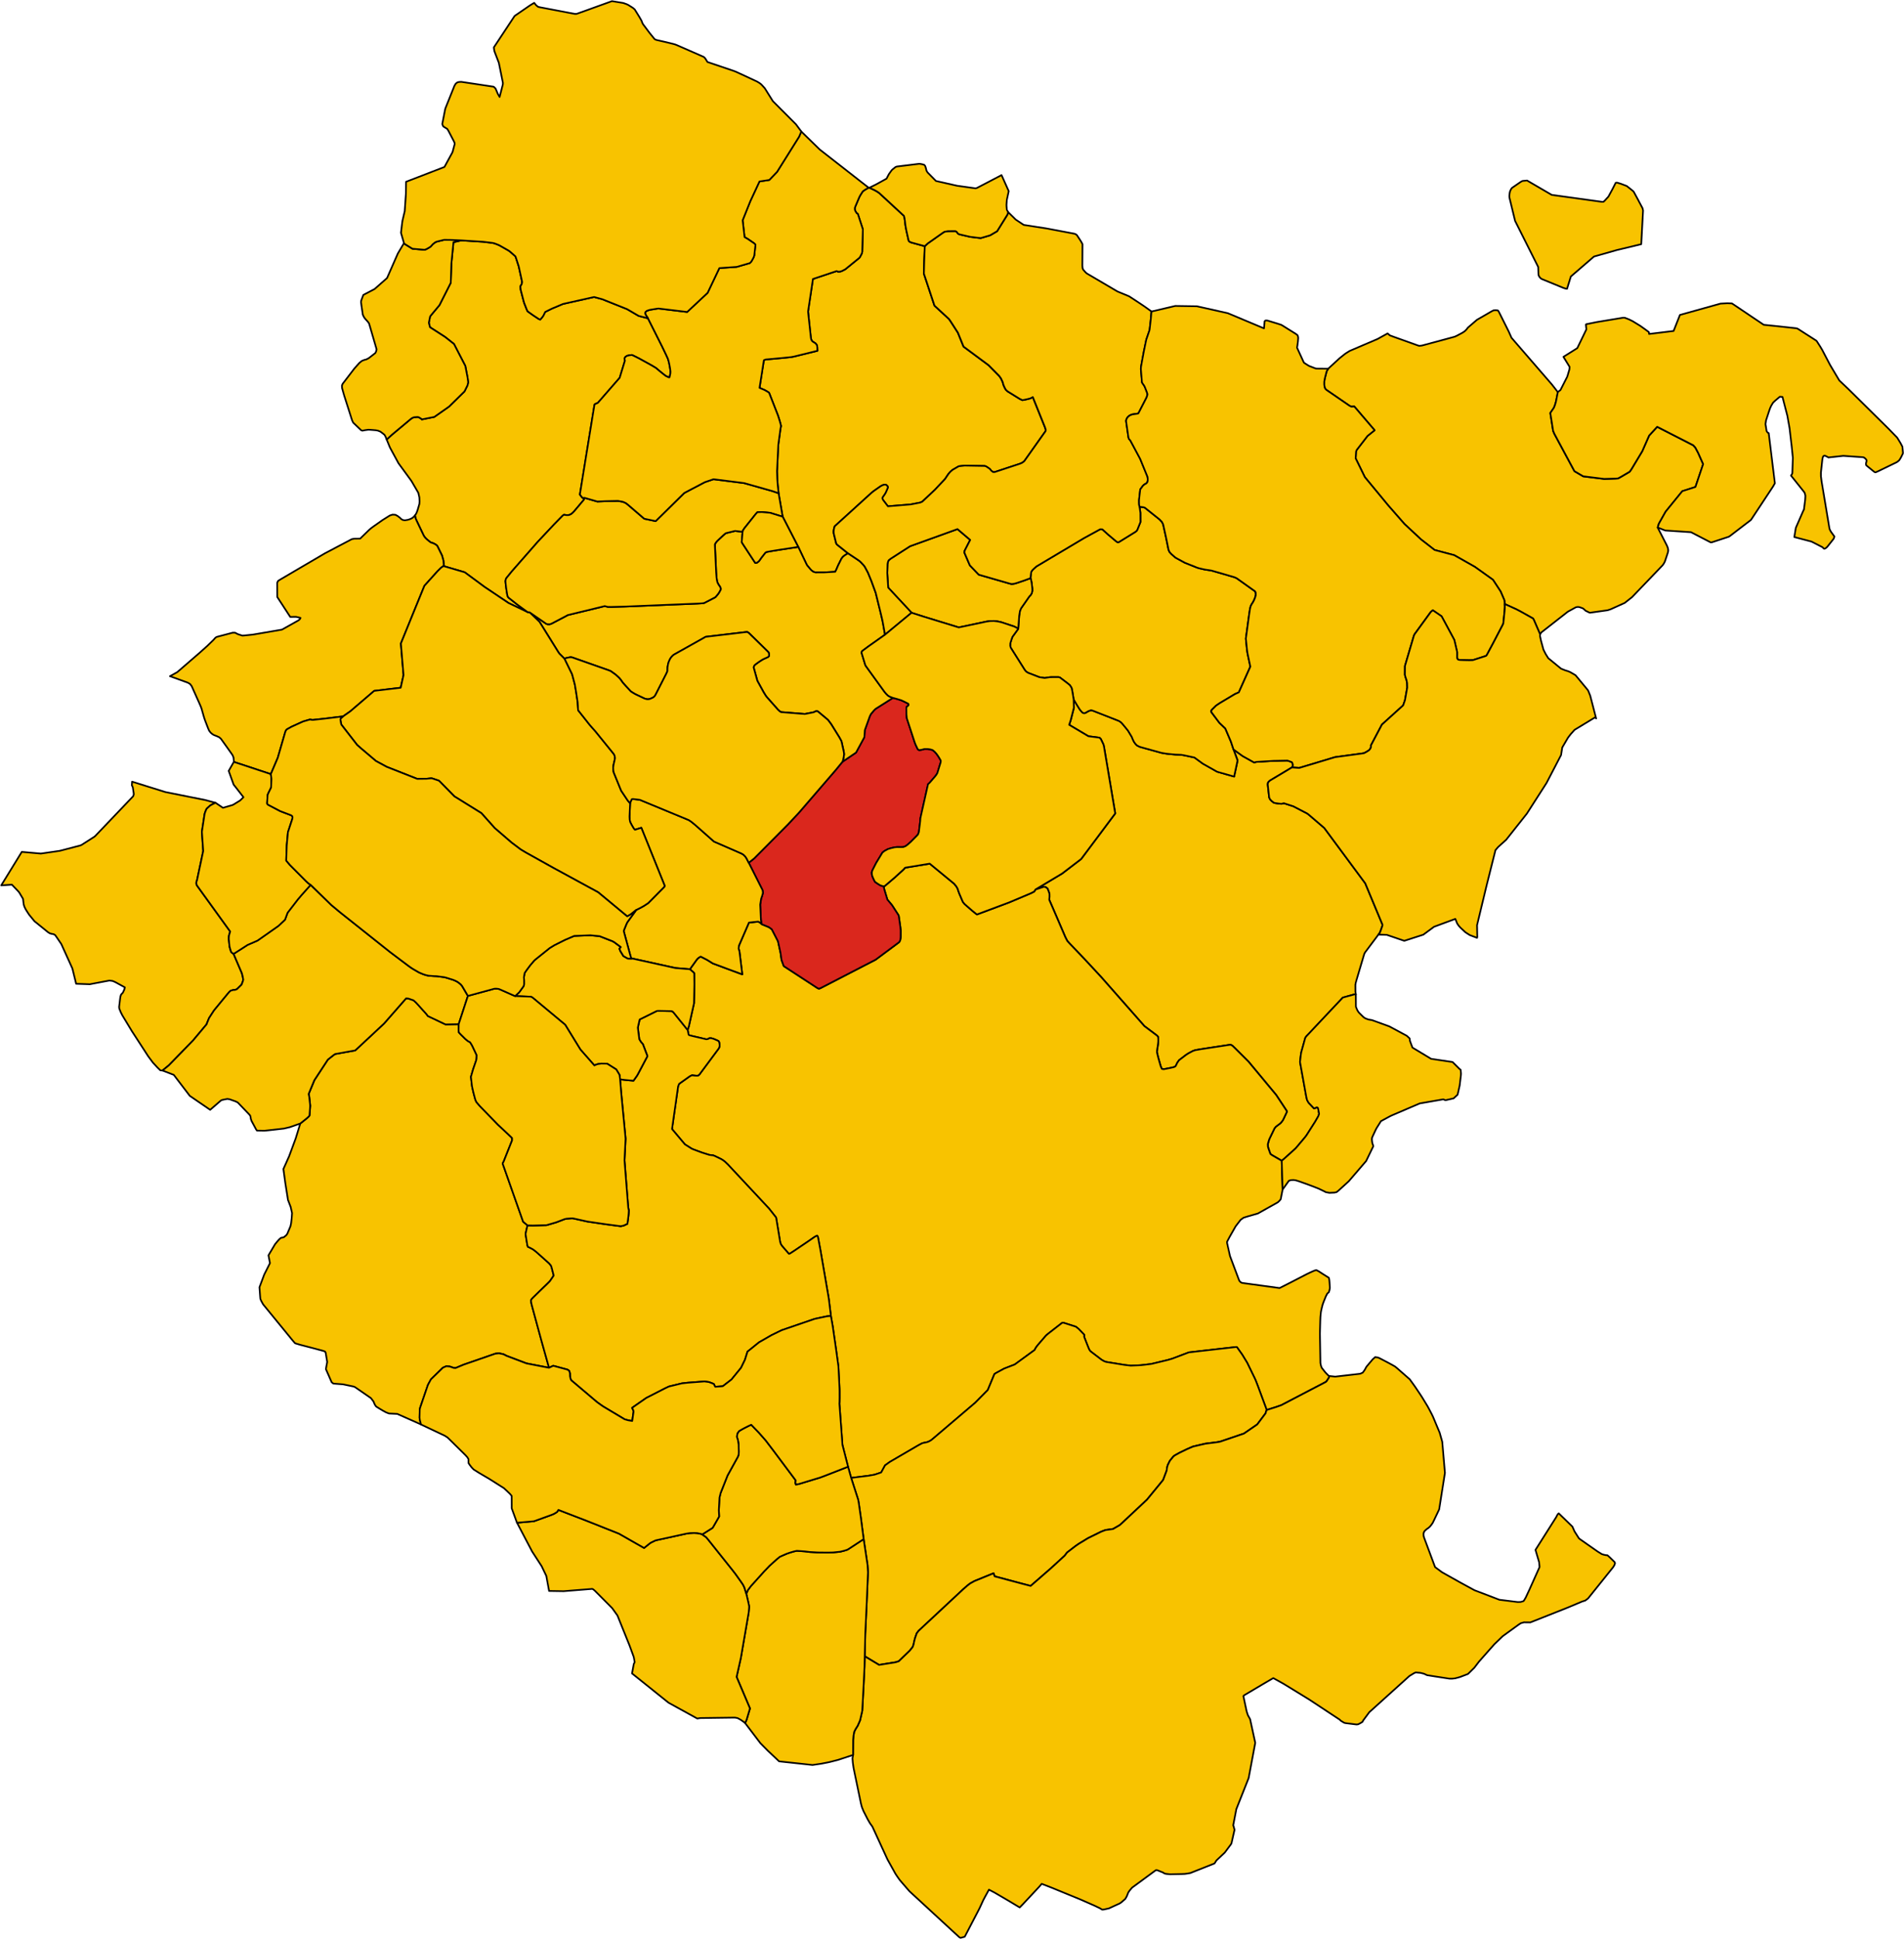 <svg width="3425.674" height="3486.924" xmlns="http://www.w3.org/2000/svg">

 <g>
  <title>Layer 1</title>
  <g stroke-width="0.5" stroke-miterlimit="4" stroke="#000000" stroke-linejoin="round" fill="#f8c300" fill-rule="evenodd" transform="matrix(20,0,0,20,-7292.475,-3673.1)" id="ANGHIARI">
   <path stroke-width="0.15" stroke-miterlimit="4" id="path16" d="m488.624,267.697l0.086,-0.104l0.065,-0.117l0.075,-0.197l0.131,-0.373l0.01,-0.1l-1.549,-3.715l-3.688,-4.982l-1.383,-1.184l-0.14,-0.11l-1.257,-0.653l-0.856,-0.277l-0.226,0.055l-0.016,-0.002l-0.229,-0.023l-0.141,-0.019l-0.11,-0.015l-0.177,-0.039l-0.157,-0.125l-0.052,-0.041l-0.052,-0.055l-0.082,-0.087l-0.022,-0.045l-0.057,-0.119l-0.131,-1.166l0.019,-0.156l0.067,-0.096l0.117,-0.104l1.979,-1.185l0.066,-0.084l0.022,-0.119l-0.02,-0.107l-0.038,-0.095l-0.022,-0.04l-0.013,-0.025l-0.302,-0.113l-0.105,-0.03l-1.23,0.024l-1.566,0.095l-0.187,0.054l-1.037,-0.579l-0.822,-0.596l0.355,0.959l-0.004,0.106l-0.294,1.374l-1.523,-0.432l-1.297,-0.732l-0.748,-0.549l-0.764,-0.165l-0.22,-0.043l-0.203,-0.036l-0.537,-0.019l-0.761,-0.075l-0.156,-0.025l-0.082,-0.013l-0.24,-0.041l-0.172,-0.048l-1.627,-0.45l-0.181,-0.054l-0.224,-0.115l-0.13,-0.129l-0.137,-0.183l-0.113,-0.234l-0.096,-0.234l-0.341,-0.565l-0.469,-0.571l-0.157,-0.169l-0.179,-0.119l-2.381,-0.935l-0.138,-0.031l-0.158,0.059l-0.091,0.034l-0.209,0.125l-0.152,0.057l-0.148,-0.056l-0.086,-0.084l-0.156,-0.19l-0.076,-0.118l-0.179,-0.287l-0.304,-0.515l0.019,0.762l-0.285,1.112l-0.139,0.417l1.729,1.027l0.997,0.129l0.128,0.129l0.237,0.5l0.045,0.199l0.975,5.793l0.021,0.126l0.002,0.009l0.01,0.058l-3.065,4.098l-1.708,1.305l-2.401,1.437l0.759,-0.247l0.162,0.032l0.161,0.125l0.096,0.24l0.077,0.231l0.003,0.278l-0.022,0.258l0.792,1.837l0.657,1.53l0.171,0.332l0.105,0.117l0.123,0.135l1.381,1.447l1.459,1.572l3.874,4.396l1.039,0.779l0.114,0.089l0.079,0.099l0.016,0.162l0,0.235l-0.012,0.143l-0.019,0.156l-0.026,0.19l-0.035,0.184l-0.018,0.141l-0.012,0.158l0.03,0.136l0.091,0.369l0.06,0.215l0.15,0.529l0.007,0.018l0.055,0.132l0.061,0.117l0.164,0.023l0.571,-0.112l0.142,-0.032l0.21,-0.049l0.124,-0.065l0.074,-0.123l0.069,-0.161l0.174,-0.261l0.632,-0.482l0.22,-0.142l0.392,-0.208l0.207,-0.075l0.472,-0.083l2.407,-0.367l0.201,-0.03l0.135,-0.006l0.068,0.039l0.085,0.049l0.208,0.201l1.225,1.219l2.494,3.003l0.948,1.437l0.005,0.096l-0.276,0.586l-0.068,0.137l-0.087,0.123l-0.1,0.12l-0.099,0.09l-0.127,0.093l-0.1,0.075l-0.132,0.102l-0.111,0.135l-0.474,0.978l-0.069,0.222l-0.062,0.222l0.007,0.216l0.038,0.147l0.183,0.522l0.15,0.11l0.872,0.504l0.186,-0.148l1.069,-0.963l0.826,-0.978l0.146,-0.193l0.777,-1.22l0.285,-0.496l0.075,-0.213l-0.076,-0.409l-0.03,-0.125l-0.055,-0.048l-0.078,-0.005l-0.098,0.059l-0.121,0.039l-0.491,-0.516l-0.141,-0.255l-0.069,-0.307l-0.559,-3.102l0.071,-0.617l0.039,-0.249l0.365,-1.311l0.089,-0.125l3.286,-3.488l1.008,-0.28l0.163,-0.016l-0.013,-0.054l-0.013,-0.078l-0.013,-0.112l-0.003,-0.615l0.029,-0.167l0.059,-0.216l0.703,-2.365l0.063,-0.137l1.224,-1.632l-0,0z"/>
  </g>
  <g stroke-width="0.5" stroke-miterlimit="4" stroke="#000000" stroke-linejoin="round" fill="#f8c300" fill-rule="evenodd" transform="matrix(20,0,0,20,-7292.475,-3673.1)" id="AREZZO">
   <path stroke-width="0.15" stroke-miterlimit="4" id="path22" d="m478.566,310.449l0.835,-0.263l0.487,-0.171l3.994,-2.084l0.076,-0.063l0.225,-0.346l-0.002,-0.134l-0.007,-0.001l-0.07,-0.057l-0.082,-0.083l-0.106,-0.108l-0.012,-0.012l-0.075,-0.086l-0.299,-0.378l-0.072,-0.188l-0.051,-0.252l-0.044,-2.619l0.005,-0.235l0.025,-0.941l0.015,-0.347l0.037,-0.373l0.007,-0.073l0.065,-0.307l0.017,-0.071l0.054,-0.216l0.021,-0.07l0.07,-0.202l0.209,-0.521l0.139,-0.269l0.142,-0.128l0.049,-0.163l0.028,-0.128l0.008,-0.074l-0,-0.092l-0.011,-0.182l-0.013,-0.191l-0.013,-0.166l-0.015,-0.125l-0.014,-0.084l-0.024,-0.086l-0.625,-0.395l-0.009,-0.008l-0.276,-0.177l-0.206,-0.109l-0.129,0.026l-0.237,0.098l-0.241,0.111l-0.265,0.128l-1.453,0.751l-0.988,0.5l-3.367,-0.46l-0.145,-0.07l-0.082,-0.095l-0.037,-0.042l-0.832,-2.216l-0.26,-1.162l-0.002,-0.121l0.124,-0.234l0.109,-0.206l0.542,-0.952l0.442,-0.574l0.265,-0.192l0.334,-0.105l0.958,-0.276l1.792,-1.005l0.126,-0.117l0.127,-0.145l0.037,-0.166l0.137,-0.705l-0.078,-2.605l-0.872,-0.504l-0.15,-0.11l-0.183,-0.522l-0.038,-0.147l-0.007,-0.216l0.062,-0.222l0.069,-0.222l0.474,-0.978l0.111,-0.135l0.132,-0.102l0.1,-0.075l0.127,-0.093l0.099,-0.09l0.1,-0.12l0.087,-0.123l0.068,-0.137l0.276,-0.586l-0.005,-0.096l-0.949,-1.437l-2.494,-3.003l-1.225,-1.219l-0.208,-0.201l-0.085,-0.049l-0.068,-0.039l-0.135,0.006l-0.201,0.03l-2.407,0.367l-0.472,0.083l-0.207,0.075l-0.392,0.208l-0.22,0.142l-0.632,0.482l-0.174,0.261l-0.069,0.161l-0.074,0.123l-0.124,0.065l-0.21,0.049l-0.142,0.032l-0.571,0.112l-0.164,-0.023l-0.061,-0.117l-0.055,-0.132l-0.007,-0.018l-0.15,-0.529l-0.06,-0.215l-0.091,-0.369l-0.03,-0.136l0.012,-0.158l0.018,-0.141l0.035,-0.184l0.026,-0.19l0.019,-0.156l0.012,-0.143l-0,-0.235l-0.016,-0.162l-0.079,-0.099l-0.114,-0.089l-1.039,-0.779l-3.874,-4.396l-1.459,-1.572l-1.381,-1.447l-0.123,-0.135l-0.105,-0.117l-0.171,-0.332l-0.657,-1.53l-0.792,-1.837l0.022,-0.258l-0.003,-0.278l-0.077,-0.231l-0.096,-0.24l-0.161,-0.125l-0.162,-0.032l-0.759,0.247l-0.107,0.18l-0.296,0.152l-1.992,0.84l-2.866,1.07l-0.022,-0.015l-0.012,-0.008l-0.057,-0.039l-0.357,-0.291l-0.538,-0.469l-0.143,-0.129l-0.142,-0.179l-0.318,-0.744l-0.086,-0.231l-0.07,-0.222l-0.119,-0.202l-0.192,-0.235l-2.193,-1.803l-2.213,0.363l-0.156,0.171l-0.813,0.74l-0.845,0.719l-0.119,0.053l0.058,0.267l0.275,0.916l0.288,0.345l0.129,0.155l0.599,0.927l0.032,0.195l0.121,0.85l0.017,0.185l0.004,0.048l0.002,0.017l0.005,0.058l-0.002,0.561l-0.012,0.16l-0.005,0.028l-0.026,0.138l-0.017,0.031l-0.026,0.046l-0.007,0.013l-0.038,0.068l-0.112,0.085l-2.01,1.494l-4.949,2.556l-0.148,0.056l-0.065,-0.028l-0.005,-0.002l-0.015,-0.006l-0.046,-0.02l-3.035,-1.979l-0.201,-0.555l-0.088,-0.621l-0.23,-1.058l-0.559,-1.082l-0.261,-0.187l-0.648,-0.267l-0.093,-0.088l-0.1,-0.077l-0.122,-0.063l-0.831,0.09l-0.902,2.077l-0.027,0.262l0.075,0.247l0.255,2.069l-1.39,-0.515l-1.259,-0.469l-0.52,-0.323l-0.51,-0.262l-0.064,-0.031l-0.184,0.106l-0.15,0.143l-0.634,0.886l0.3,0.26l0.088,0.09l0.005,0.124l0.012,0.879l-0.035,1.704l-0.464,2.074l-0.109,0.333l0.08,0.422l0.087,0.062l1.509,0.352l0.162,-0.027l0.111,-0.072l0.18,0.002l0.201,0.06l0.027,0.008l0.311,0.134l0.126,0.072l0.052,0.126l0.028,0.192l-0.002,0.13l-0.034,0.11l-0.044,0.09l-1.619,2.182l-0.014,0.019l-0.104,0.14l-0.094,0.082l-0.144,0.034l-0.24,-0.036l-0.186,-0.024l-0.212,0.108l-0.952,0.677l-0.09,0.219l-0.55,3.846l1.16,1.38l0.608,0.383l0.139,0.063l0.731,0.272l0.155,0.051l0.563,0.177l0.186,0.028l0.128,0.011l0.045,0.004l0.201,0.087l0.387,0.187l0.164,0.084l0.144,0.094l0.119,0.091l0.012,0.009l0.02,0.015l0.274,0.264l3.695,3.955l0.634,0.804l0.356,2.159l0.06,0.213l0.086,0.134l0.029,0.046l0.616,0.71l0.085,-0.012l0.384,-0.248l1.212,-0.82l0.643,-0.444l0.111,-0.059l0.112,-0.051l0.013,0.022l0.027,0.043l0.028,0.046l0.227,1.209l0.702,4.071l0.052,0.315l0.187,1.52l0.109,0.617l0.009,0.052l0.003,0.016l0.043,0.241l0.318,2.211l0.193,1.403l0.098,1.961l0.006,0.216l0.001,0.615l-0.006,0.38l-0.01,0.169l0.27,3.693l0.507,1.985l0.28,1.005l0.751,-0.094l0.82,-0.102l0.548,-0.099l0.583,-0.195l0.348,-0.639l0.429,-0.308l2.511,-1.464l0.08,-0.045l0.155,-0.084l0.166,-0.086l0.166,-0.046l0.176,-0.027l0.21,-0.065l0.207,-0.108l0.139,-0.103l3.871,-3.294l1.132,-1.144l0.596,-1.434l0.136,-0.092l0.747,-0.404l0.945,-0.365l1.787,-1.303l0.107,-0.205l0.181,-0.24l0.736,-0.852l0.172,-0.151l1.284,-0.998l0.124,-0.004l1.109,0.355l0.245,0.194l0.503,0.52l0,0.202l0.299,0.765l0.082,0.203l0.072,0.17l0.105,0.149l1.007,0.769l0.236,0.134l0.174,0.061l1.666,0.27l0.551,0.063l0.543,-0.022l0.33,-0.016l0.353,-0.037l0.501,-0.062l0.154,-0.022l1.448,-0.349l0.401,-0.118l1.502,-0.568l4.251,-0.482l0.061,0.008l0.475,0.668l0.452,0.741l0.696,1.43l0.086,0.197l0.186,0.483l0.738,1.997l0.038,0.138l-0.002,-0.002z"/>
  </g>
  <g stroke-width="0.5" stroke-miterlimit="4" stroke="#000000" stroke-linejoin="round" fill="#f8c300" fill-rule="evenodd" transform="matrix(20,0,0,20,-7292.475,-3673.1)" id="BADIA_TEDALDA">
   <path stroke-width="0.15" stroke-miterlimit="4" id="path31" d="m500.595,214.021l-0.243,-0.545l-0.862,-1.721l-0.078,-0.14l-0.016,-0.029l-0.066,-0.024l-0.176,-0.011l-0.176,0.013l-0.184,0.096l-1.306,0.755l-0.815,0.703l-0.09,0.122l-0.115,0.127l-0.113,0.098l-0.185,0.121l-0.506,0.268l-0.16,0.072l-0.13,0.039l-2.694,0.727l-0.087,0.023l-0.019,0.005l-0.085,0.016l-0.092,0.01l-0.11,0.008l-0.138,-0.044l-2.181,-0.78l-0.321,-0.121l-0.157,-0.14l-0.036,-0.032l-0.905,0.501l-2.501,1.07l-0.121,0.074l-0.257,0.162l-0.166,0.127l-0.398,0.32l-0.993,0.917l-0.141,0.226l-0.166,0.637l-0.053,0.309l-0.003,0.254l0.044,0.278l0.084,0.14l0.099,0.084l2.031,1.395l0.175,0.091l0.273,-0.014l1.826,2.136l-0.639,0.513l-0.976,1.264l-0.053,0.139l-0.038,0.61l0.826,1.688l2.1,2.542l1.473,1.682l1.484,1.382l1.219,0.946l1.765,0.467l1.866,1.056l1.618,1.155l0.515,0.785l0.175,0.268l0.34,0.789l0.017,0.196l0.008,0.142l1.049,0.477l0.361,0.188l1.146,0.641l0.074,0.143l0.55,1.271l0.138,-0.177l2.362,-1.847l0.697,-0.384l0.093,-0.033l0.122,-0.012l0.002,-0l0.091,0.008l0.002,0.001l0.082,0.02l0.266,0.097l0.002,0.001l0.053,0.035l0.002,0.002l0.068,0.063l0.129,0.117l0.303,0.148l0.079,0.029l1.595,-0.224l0.278,-0.091l1.26,-0.569l0.622,-0.491l0.038,-0.031l2.737,-2.852l0.031,-0.041l0.065,-0.091l0.068,-0.119l0.057,-0.117l0.202,-0.608l0.028,-0.086l0.025,-0.08l0.026,-0.105l0.01,-0.091l-0.007,-0.094l-0.016,-0.094l-0.028,-0.096l-0.078,-0.188l-0.815,-1.587l0.096,-0.333l0.616,-1.094l1.5,-1.844l1.183,-0.378l0.692,-2.058l-0.447,-1.005l-0.254,-0.48l-0.188,-0.207l-3.247,-1.662l-0.726,0.792l-0.616,1.402l-0.975,1.623l-0.075,0.107l-0.08,0.115l-0.77,0.453l-0.279,0.152l-0.251,0.014l-0.995,0.029l-1.882,-0.232l-0.792,-0.463l-1.804,-3.355l-0.114,-0.267l-0.254,-1.612l0.319,-0.462l0.08,-0.195l0.057,-0.18l0.048,-0.172l0.01,-0.035l0.164,-0.84l-0.539,-0.69l-3.636,-4.201l-0,-0.001z"/>
   <path stroke-width="0.15" stroke-miterlimit="4" id="path33" d="m512.026,201.695l-0.435,-0.798l-0.098,-0.096l-0.512,-0.407l-0.036,-0.019l-0.516,-0.196l-0.093,-0.028l-0.22,-0.067l-0.095,-0.002l-0.044,0.009l-0.005,0.001l-0.309,0.605l-0.345,0.635l-0.258,0.284l-0.064,0.07l-0.026,0.026l-0.043,0.042l-0.048,0.042l-0.047,0.004l-0.039,0.003l-0.047,0.003l-4.53,-0.627l-2.216,-1.291l-0.41,0.037l-0.122,0.061l-0.153,0.103l-0.675,0.465l-0.065,0.087l-0.014,0.019l-0.041,0.083l-0.028,0.057l-0.032,0.085l-0.02,0.094l-0.019,0.109l-0.016,0.149l0.003,0.168l0.513,2.115l2.079,4.143l0.021,0.635l0.011,0.1l0.03,0.066l0.049,0.091l0.06,0.073l0.101,0.093l0.11,0.05l1.879,0.771l0.107,0.036l0.005,0.002l0.039,0.012l0.035,0.011l0.148,0.024l0.342,-1.107l2.08,-1.795l2.082,-0.59l2.172,-0.521l0.163,-3.032l-0.048,-0.206l-0.363,-0.68l0,-0.001z"/>
  </g>
  <g stroke-width="0.5" stroke-miterlimit="4" stroke="#000000" stroke-linejoin="round" fill="#f8c300" fill-rule="evenodd" transform="matrix(20,0,0,20,-7292.475,-3673.1)" id="BIBBIENA">
   <path stroke-width="0.15" stroke-miterlimit="4" id="path54" d="m435.035,230.12l1.401,2.72l0.724,1.523l0.073,0.138l0.227,0.266l0.128,0.15l0.04,0.032l0.148,0.118l0.207,0.066l0.283,-0.001l0.473,-0.001l0.814,-0.046l0.21,-0.015l0.11,-0.225l0.147,-0.346l0.302,-0.608l0.123,-0.159l0.148,-0.123l0.172,-0.109l0.14,-0.089l-0.1,-0.075l-0.885,-0.706l-0.075,-0.102l-0.23,-0.932l-0.003,-0.183l0.02,-0.149l0.07,-0.274l3.325,-3.02l0.208,-0.165l0.608,-0.425l0.175,-0.09l0.134,-0.043l0.055,-0.001l0.113,-0.002l0.142,0.131l0.036,0.103l-0.069,0.174l-0.133,0.306l-0.092,0.151l-0.092,0.132l-0.099,0.142l-0.021,0.088l0.063,0.141l0.44,0.576l2.053,-0.169l0.854,-0.166l0.126,-0.056l0.06,-0.027l1.124,-1.055l0.919,-0.977l0.306,-0.455l0.179,-0.207l0.198,-0.167l0.556,-0.322l0.523,-0.06l1.815,0.033l0.129,0.044l0.332,0.225l0.125,0.159l0.159,0.121l0.142,0.001l2.257,-0.743l0.204,-0.086l0.156,-0.108l0.075,-0.078l1.889,-2.665l0.021,-0.11l-0.062,-0.211l-1.104,-2.742l-0.218,0.114l-0.271,0.071l-0.253,0.056l-0.2,0.032l-0.227,-0.108l-1.101,-0.68l-0.152,-0.138l-0.107,-0.186l-0.109,-0.245l-0.075,-0.27l-0.15,-0.321l-0.16,-0.227l-0.952,-0.964l-2.256,-1.673l-0.46,-1.136l-0.048,-0.117l-0.437,-0.68l-0.267,-0.412l-0.102,-0.141l-1.302,-1.2l-0.952,-2.875l0.03,-1.162l0.052,-1.309l-1.218,-0.333l-0.165,-0.077l-0.067,-0.081l-0.21,-0.938l-0.086,-0.475l-0.035,-0.327l-0.042,-0.297l-0.048,-0.197l-2.224,-2.055l-0.192,-0.131l-0.223,-0.125l-0.466,-0.222l-0.079,-0.002l-0.308,0.179l-0.213,0.147l-0.222,0.347l-0.098,0.186l-0.349,0.823l-0.048,0.14l0.005,0.172l0.065,0.148l0.102,0.156l0.098,0.058l0.452,1.385l-0.054,2.016l-0.038,0.155l-0.178,0.342l-0.066,0.072l-1.249,1.014l-0.313,0.159l-0.152,0.045l-0.173,0.009l-0.129,-0.059l-2.135,0.712l-0.44,2.929l0.257,2.392l0.033,0.123l0.045,0.099l0.078,0.084l0.113,0.068l0.158,0.103l0.117,0.158l0.027,0.162l0.015,0.34l-2.097,0.516l-0.259,0.05l-0.839,0.085l-0.81,0.075l-0.656,0.058l-0.155,0.064l-0.391,2.485l0.447,0.191l0.227,0.127l0.184,0.117l0.803,2.058l0.063,0.196l0.077,0.244l0.074,0.255l0.059,0.248l-0.003,0.013l-0.043,0.192l-0.2,1.474l-0.113,2.371l0.007,0.246l0.015,0.459l0.037,0.514l0.081,0.772l0.367,2.109l0.001,0z"/>
  </g>
  <g stroke-width="0.5" stroke-miterlimit="4" stroke="#000000" stroke-linejoin="round" fill="#f8c300" fill-rule="evenodd" transform="matrix(20,0,0,20,-7292.475,-3673.1)" id="BUCINE">
   <path stroke-width="0.15" stroke-miterlimit="4" id="path69" d="m400.372,310.807l2.131,0.945l-0.106,-0.403l-0.026,-0.203l0.017,-0.737l0.029,-0.149l0.709,-2.074l0.269,-0.494l0.774,-0.754l0.3,-0.293l0.308,-0.132l0.314,0.027l0.354,0.124l0.169,0.01l0.488,-0.204l0.226,-0.095l2.872,-0.994l0.322,-0.031l0.398,0.087l0.292,0.148l1.776,0.674l2.03,0.394l-0.697,-2.493l-0.823,-3.025l-0.075,-0.292l-0.031,-0.242l0.054,-0.118l0.143,-0.148l0.582,-0.569l0.698,-0.673l0.22,-0.221l0.118,-0.17l0.23,-0.341l-0.009,-0.037l-0.014,-0.062l-0.17,-0.656l-0.058,-0.154l-0.071,-0.084l-0.09,-0.106l-1.046,-0.936l-0.188,-0.16l-0.208,-0.157l-0.132,-0.074l-0.181,-0.093l-0.158,-0.068l-0.047,-0.145l-0.152,-0.953l-0.006,-0.074l0.137,-0.607l0.039,-0.147l-0.397,-0.328l-1.845,-5.243l0.094,-0.169l0.758,-1.907l-0.002,-0.191l-0,-0.018l-0.135,-0.133l-0.276,-0.263l-0.869,-0.811l-1.632,-1.681l-0.291,-0.338l-0.094,-0.194l-0.08,-0.287l-0.114,-0.434l-0.114,-0.515l-0.097,-0.845l0.195,-0.674l0.28,-0.813l0.029,-0.154l0.012,-0.308l-0.374,-0.795l-0.09,-0.168l-0.135,-0.209l-0.163,-0.077l-0.256,-0.208l-0.444,-0.44l-0.103,-0.114l-0.044,-0.049l-0.014,-0.19l0.008,-0.541l-1.184,0.022l-1.587,-0.754l-0.121,-0.163l-0.762,-0.848l-0.032,-0.035l-0.071,-0.077l-0.091,-0.098l-0.091,-0.081l-0.11,-0.098l-0.017,-0.015l-0.462,-0.158l-0.203,-0.015l-1.986,2.265l-2.591,2.416l-1.804,0.325l-0.155,0.104l-0.503,0.398l-1.215,1.852l-0.512,1.237l0.053,0.258l0.086,0.801l-0.061,0.868l-0.05,0.081l-0.143,0.135l-0.149,0.124l-0.491,0.391l-0.411,1.336l-0.597,1.615l-0.512,1.143l0.174,1.275l0.238,1.506l0.243,0.634l0.122,0.543l-0.014,0.237l-0.018,0.237l-0.051,0.446l-0.058,0.266l-0.279,0.666l-0.093,0.138l-0.238,0.193l-0.249,0.049l-0.169,0.147l-0.196,0.224l-0.167,0.206l-0.59,0.995l0.135,0.702l-0.515,1.024l-0.429,1.144l0.063,0.85l0.016,0.19l0.073,0.178l0.162,0.296l0.062,0.082l2.495,3.051l0.094,0.113l0.111,0.133l0.134,0.148l0.462,0.138l0.947,0.246l1.129,0.302l0.152,0.057l0.059,0.113l0.135,0.82l-0.039,0.212l-0.049,0.257l-0.027,0.18l0.51,1.168l0.156,0.131l0.874,0.066l0.956,0.201l0.122,0.052l1.431,0.988l0.225,0.294l0.121,0.284l0.12,0.175l0.289,0.181l0.345,0.206l0.273,0.146l0.253,0.097l0.753,0.036l0.001,-0z"/>
  </g>
  <g stroke-width="0.5" stroke-miterlimit="4" stroke="#000000" stroke-linejoin="round" fill="#da271d" fill-rule="evenodd" transform="matrix(20,0,0,20,-7292.475,-3673.1)" id="CAPOLONA">
   <path stroke-width="0.15" stroke-miterlimit="4" id="path123" d="m433.143,266.762l0.648,0.267l0.261,0.187l0.559,1.082l0.23,1.058l0.088,0.621l0.201,0.555l3.035,1.979l0.046,0.02l0.015,0.006l0.005,0.002l0.065,0.028l0.148,-0.056l4.949,-2.556l2.01,-1.494l0.112,-0.085l0.038,-0.068l0.007,-0.013l0.026,-0.046l0.017,-0.031l0.026,-0.138l0.005,-0.028l0.012,-0.16l0.002,-0.561l-0.005,-0.058l-0.002,-0.017l-0.004,-0.048l-0.017,-0.185l-0.121,-0.85l-0.032,-0.195l-0.599,-0.927l-0.13,-0.155l-0.288,-0.345l-0.275,-0.916l-0.058,-0.267l-0.129,-0.039l-0.187,-0.061l-0.01,-0.007l-0.239,-0.152l-0.212,-0.149l-0.092,-0.171l-0.051,-0.11l-0.041,-0.088l-0.07,-0.174l-0.026,-0.133l-0.005,-0.075l-0.007,-0.101l0.054,-0.176l0.341,-0.671l0.461,-0.763l0.106,-0.175l0.03,-0.023l0.033,-0.025l0.129,-0.1l0.252,-0.137l0.045,-0.024l0.288,-0.088l0.028,-0.006l0.273,-0.064l0.234,-0.025l0.396,0.003l0.174,-0.007l0.207,-0.086l0.018,-0.013l0.16,-0.118l0.298,-0.266l0.521,-0.526l0.108,-0.118l0.082,-0.217l0.121,-0.987l0.004,-0.063l0.013,-0.197l0.687,-3.06l0.142,-0.128l0.456,-0.526l0.146,-0.186l0.076,-0.13l0.019,-0.032l0.297,-0.966l0.004,-0.073l0.004,-0.083l-0.123,-0.217l-0.138,-0.218l-0.135,-0.187l-0.162,-0.177l-0.077,-0.064l-0.088,-0.074l-0.202,-0.064l-0.256,-0.037l-0.272,-0.003l-0.071,0.019l-0.02,0.005l-0.146,0.039l-0.01,0.003l-0.053,0.009l-0.046,0.008l-0.138,0.023l-0.124,-0.07l-0.108,-0.223l-0.101,-0.217l-0.08,-0.207l-0.705,-2.158l-0.024,-0.263l-0.008,-0.084l-0.007,-0.553l0.021,-0.086l0.015,-0.06l0.106,-0.062l0.007,-0.004l0.044,-0.06l0.013,-0.019l-0.027,-0.107l-0.312,-0.161l-0.317,-0.15l-0.414,-0.127l-0.343,-0.092l-1.562,0.988l-0.142,0.136l-0.281,0.332l-0.105,0.21l-0.445,1.237l-0.041,0.634l-0.75,1.386l-1.219,0.826l-0.597,0.73l-3.235,3.752l-0.17,0.19l-0.91,0.97l-3.023,3.043l-0.494,0.394l1.248,2.477l0.029,0.24l-0.072,0.261l-0.089,0.256l-0.085,0.532l0.065,1.363l0.023,0.168l0.045,0.225l0.001,-0z"/>
  </g>
  <g stroke-width="0.5" stroke-miterlimit="4" stroke="#000000" stroke-linejoin="round" fill="#f8c300" fill-rule="evenodd" transform="matrix(20,0,0,20,-7292.475,-3673.1)" id="CAPRESE_MICHELANGELO">
   <path stroke-width="0.15" stroke-miterlimit="4" id="path134" d="m467.135,229.225l0.078,0.553l0.005,0.82l-0.278,0.69l-0.058,0.096l-0.099,0.088l-1.5,0.927l-0.091,0.034l-0.124,-0.068l-0.766,-0.645l-0.509,-0.462l-0.202,-0.007l-1.437,0.785l-4.293,2.556l-0.272,0.245l-0.12,0.124l-0.081,0.139l-0.024,0.182l-0.037,0.358l0.045,0.141l0.054,0.272l0.062,0.515l0.005,0.215l-0.053,0.22l-0.095,0.162l-0.122,0.126l-0.289,0.414l-0.454,0.652l-0.1,0.236l-0.072,0.448l-0.085,1.165l-0.52,0.719l-0.07,0.189l-0.123,0.389l-0.006,0.235l0.049,0.169l1.275,2.021l0.124,0.133l0.162,0.101l1.007,0.39l0.481,0.071l0.243,-0.035l0.245,-0.035l0.203,-0.006l0.547,-0l0.13,0.031l0.738,0.561l0.167,0.141l0.152,0.242l0.058,0.274l0.123,0.752l0.304,0.515l0.179,0.287l0.076,0.118l0.156,0.19l0.086,0.084l0.148,0.056l0.152,-0.057l0.209,-0.125l0.091,-0.034l0.158,-0.059l0.138,0.031l2.381,0.935l0.179,0.119l0.157,0.169l0.469,0.571l0.341,0.565l0.096,0.234l0.113,0.234l0.137,0.183l0.13,0.129l0.224,0.115l0.181,0.054l1.627,0.45l0.172,0.048l0.24,0.041l0.082,0.013l0.156,0.025l0.761,0.075l0.537,0.019l0.203,0.036l0.22,0.043l0.764,0.165l0.748,0.549l1.297,0.732l1.523,0.432l0.294,-1.374l0.004,-0.106l-0.355,-0.959l-0.233,-0.704l-0.503,-1.182l-0.534,-0.511l-0.723,-0.962l-0.013,-0.125l0.066,-0.091l0.373,-0.367l0.333,-0.223l1.369,-0.818l0.343,-0.151l1.036,-2.313l-0.234,-1.094l-0.038,-0.204l-0.034,-0.256l-0.097,-0.971l0.295,-2.161l0.041,-0.275l0.037,-0.246l0.061,-0.235l0.082,-0.162l0.118,-0.178l0.108,-0.211l0.091,-0.223l0.06,-0.222l-0.009,-0.227l-0.06,-0.111l-1.638,-1.166l-0.186,-0.09l-0.996,-0.293l-1.095,-0.314l-0.245,-0.039l-0.364,-0.054l-0.519,-0.119l-0.172,-0.054l-1.098,-0.438l-0.716,-0.389l-0.139,-0.083l-0.357,-0.311l-0.064,-0.07l-0.1,-0.11l-0.091,-0.199l-0.222,-1.093l-0.264,-1.199l-0.102,-0.203l-0.004,-0.007l-0.21,-0.225l-1.323,-1.057l-0.143,-0.046l-0.343,-0.043l0.001,-0z"/>
  </g>
  <g stroke-width="0.5" stroke-miterlimit="4" stroke="#000000" stroke-linejoin="round" fill="#f8c300" fill-rule="evenodd" transform="matrix(20,0,0,20,-7292.475,-3673.1)" id="CASTEL_FOCOGNANO">
   <path stroke-width="0.15" stroke-miterlimit="4" id="path167" d="m444.954,246.412l-0.26,-0.098l-0.186,-0.104l-0.189,-0.191l-0.138,-0.168l-1.63,-2.254l-0.044,-0.066l-0.035,-0.052l-0.352,-1.151l0.035,-0.067l0.035,-0.065l0.594,-0.439l1.452,-1.025l-0.186,-1.036l-0.059,-0.298l-0.173,-0.73l-0.319,-1.294l-0.099,-0.404l-0.376,-1.035l-0.251,-0.613l-0.073,-0.174l-0.282,-0.527l-0.092,-0.121l-0.259,-0.281l-0.094,-0.085l-0.013,-0.012l-0.159,-0.116l-0.895,-0.596l-0.14,0.089l-0.172,0.109l-0.148,0.123l-0.123,0.159l-0.302,0.608l-0.147,0.346l-0.11,0.225l-0.21,0.015l-0.814,0.046l-0.473,0.001l-0.283,0.001l-0.207,-0.066l-0.148,-0.118l-0.04,-0.032l-0.128,-0.15l-0.227,-0.266l-0.073,-0.138l-0.724,-1.523l-1.01,0.153l-0.526,0.08l-0.874,0.14l-0.445,0.081l-0.014,0.008l-0.093,0.056l-0.339,0.432l-0.224,0.317l-0.17,0.142l-0.128,0.025l-0.047,0.009l-1.118,-1.709l-0.099,-0.162l0.079,-0.93l-0.671,-0.081l-0.587,0.143l-0.259,0.065l-0.186,0.155l-0.538,0.502l-0.099,0.105l-0.098,0.134l-0.054,0.109l0.116,2.524l0.033,0.451l0.037,0.26l0.048,0.193l0.109,0.204l0.115,0.16l0.063,0.146l0,0.066l0,0.062l-0.16,0.293l-0.082,0.11l-0.114,0.142l-0.124,0.139l-1.006,0.519l-0.151,0.025l-0.463,0.028l-6.513,0.268l-1.256,0.031l-0.3,-0.006l-0.257,-0.069l-3.324,0.807l-0.122,0.068l-1.361,0.713l-0.158,0.049l-0.172,-0.003l-0.121,-0.037l-1.502,-1.038l0.883,0.848l1.708,2.747l0.104,0.14l0.452,0.447l0.087,-0.058l0.176,-0.042l0.239,-0.047l0.139,0.007l0.239,0.082l3.079,1.085l0.187,0.076l0.428,0.307l0.201,0.178l0.16,0.153l0.132,0.165l0.15,0.214l0.143,0.163l0.139,0.157l0.452,0.487l0.162,0.107l0.132,0.078l0.124,0.071l0.83,0.393l0.194,0.05l0.128,0.006l0.144,-0.024l0.208,-0.089l0.124,-0.063l0.119,-0.118l0.023,-0.037l0.048,-0.078l0.968,-1.901l0.092,-0.212l0.012,-0.365l0.035,-0.199l0.055,-0.229l0.083,-0.191l0.077,-0.156l0.103,-0.14l0.102,-0.108l0.105,-0.09l2.874,-1.612l3.615,-0.428l0.129,-0.007l0.132,0.085l0.103,0.101l1.598,1.565l0.088,0.09l0.034,0.158l-0.006,0.172l-0.019,0.018l-0.077,0.07l-0.17,0.075l-0.239,0.107l-0.136,0.078l-0.174,0.112l-0.136,0.091l-0.284,0.208l-0.087,0.089l-0.006,0.008l-0.002,0.007l-0.054,0.144l0.336,1.212l0.562,1.024l0.213,0.344l0.043,0.053l0.068,0.083l0.971,1.096l0.175,0.158l0.107,0.056l0.004,0.002l2.132,0.168l0.787,-0.154l0.157,-0.077l0.074,-0.017l0.058,-0.013l0.092,0.031l0.914,0.766l0.283,0.379l0.733,1.182l0.193,0.355l0.209,0.94l0.027,0.225l-0.033,0.249l-0.062,0.289l-0.037,0.102l-0.015,0.042l1.219,-0.826l0.75,-1.386l0.041,-0.634l0.445,-1.237l0.105,-0.21l0.281,-0.332l0.142,-0.136l1.562,-0.988l-0.001,0z"/>
  </g>
  <g stroke-width="0.5" stroke-miterlimit="4" stroke="#000000" stroke-linejoin="round" fill="#f8c300" fill-rule="evenodd" transform="matrix(20,0,0,20,-7292.475,-3673.1)" id="CASTEL_SAN_NICCOLO-">
   <path stroke-width="0.15" stroke-miterlimit="4" id="path170" d="m401.955,230l0.055,0.265l0.085,0.198l0.562,1.177l0.092,0.19l0.106,0.153l0.152,0.157l0.266,0.217l0.113,0.082l0.188,0.054l0.214,0.109l0.16,0.119l0.071,0.136l0.37,0.755l0.125,0.452l0.023,0.296l0.004,0.205l1.883,0.551l1.791,1.32l2.153,1.443l1.725,0.825l-0.928,-0.68l-0.799,-0.628l-0.06,-0.089l-0.044,-0.121l-0.033,-0.199l-0.07,-0.452l-0.051,-0.439l-0.016,-0.177l0.025,-0.156l0.061,-0.124l0.49,-0.6l2.341,-2.669l1.476,-1.57l0.755,-0.771l0.112,-0.085l0.217,0.033l0.181,-0.001l0.097,-0.019l0.153,-0.071l0.121,-0.098l0.144,-0.143l0.122,-0.142l0.692,-0.823l0.079,-0.095l0.051,-0.161l-0.147,0.019l-0.076,-0.063l-0.197,-0.25l1.291,-7.945l0.032,-0.162l0.124,-0.072l0.089,-0.025l0.094,-0.056l0.48,-0.55l1.473,-1.692l0.469,-1.533l-0.039,-0.208l0.016,-0.027l0.064,-0.107l0.145,-0.1l0.218,-0.05l0.228,-0.027l0.172,0.08l0.202,0.1l0.114,0.057l0.155,0.078l1.168,0.645l0.235,0.142l0.12,0.072l0.255,0.219l0.348,0.283l0.266,0.207l0.273,0.131l0.076,-0.002l0.075,-0.354l0.008,-0.172l-0.031,-0.242l-0.023,-0.137l-0.017,-0.102l-0.043,-0.221l-0.048,-0.206l-0.067,-0.231l-0.154,-0.342l-0.378,-0.786l-1.265,-2.516l-0.84,-0.217l-1.036,-0.606l-2.23,-0.892l-0.742,-0.2l-2.286,0.509l-0.515,0.116l-0.987,0.414l-0.612,0.302l-0.093,0.184l-0.063,0.133l-0.087,0.132l-0.2,0.235l-0.125,-0.041l-0.419,-0.277l-0.09,-0.059l-0.508,-0.362l-0.074,-0.157l-0.232,-0.59l-0.039,-0.13l-0.278,-1.07l-0.028,-0.299l0.115,-0.183l0.025,-0.099l0.017,-0.113l-0.032,-0.164l-0.27,-1.233l-0.26,-0.806l-0.042,-0.103l-0.482,-0.424l-0.137,-0.098l-0.828,-0.47l-0.205,-0.085l-0.201,-0.076l-0.186,-0.049l-0.87,-0.104l-1.959,-0.123l-0.699,0.165l-0.188,1.912l-0.055,1.731l-1.018,2.012l-0.79,0.947l-0.055,0.087l-0.086,0.432l-0.024,0.123l0.103,0.399l1.36,0.876l0.798,0.63l1.021,1.976l0.202,1.05l0.056,0.421l-0.063,0.27l-0.268,0.546l-1.385,1.361l-1.334,0.936l-1.119,0.224l-0.055,-0.06l-0.231,-0.138l-0.108,-0.019l-0.326,0.025l-0.01,0.005l-0.164,0.073l-0.134,0.102l-1.644,1.373l-0.492,0.446l0.294,0.718l0.771,1.42l1.091,1.491l0.008,0.011l0.086,0.127l0.598,1.028l0.094,0.405l0.017,0.366l-0.014,0.219l-0.166,0.571l-0.086,0.228l-0.084,0.158l-0.064,0.081l-0,-0z"/>
  </g>
  <g stroke-miterlimit="4" stroke="#000000" stroke-linejoin="round" fill="#da271d" fill-rule="evenodd" transform="matrix(20,0,0,20,-7292.475,-3673.1)" id="CASTELFRANCO_DI_SOPRA">
   <path stroke-width="0.15" stroke-miterlimit="4" fill="#f8c300" id="path176" d="m382.753,247.374l0.193,0.68l0.069,0.224l0.078,0.218l0.246,0.64l0.098,0.225l0.106,0.139l0.032,0.042l0.17,0.142l0.15,0.083l0.194,0.071l0.249,0.112l0.159,0.137l0.56,0.782l0.384,0.542l0.108,0.16l0.029,0.071l0.05,0.122l0.022,0.199l0.005,0.071l0.004,0.059l-0.002,0.076l3.329,1.099l0.628,-1.475l0.655,-2.259l0.071,-0.191l0.034,-0.038l0.058,-0.065l0.425,-0.235l1.027,-0.466l0.626,-0.183l0.028,0.005l0.075,0.014l0.01,0.002l0.108,0.021l1.131,-0.122l1.623,-0.198l0.663,-0.464l2.136,-1.83l2.386,-0.282l0.253,-1.136l-0.237,-2.841l2.117,-5.191l1.181,-1.311l0.308,-0.305l0.172,-0.125l0.077,-0.025l-0.004,-0.205l-0.023,-0.296l-0.125,-0.452l-0.37,-0.755l-0.071,-0.136l-0.16,-0.119l-0.214,-0.109l-0.188,-0.054l-0.113,-0.082l-0.266,-0.217l-0.152,-0.157l-0.106,-0.153l-0.092,-0.19l-0.562,-1.177l-0.085,-0.198l-0.055,-0.265l-0.05,0.07l-0.081,0.074l-0.119,0.098l-0.171,0.084l-0.207,0.07l-0.276,0.046l-0.187,-0.028l-0.143,-0.083l-0.129,-0.128l-0.202,-0.152l-0.197,-0.106l-0.257,-0.015l-0.247,0.082l-0.663,0.416l-0.764,0.539l-0.225,0.163l-0.201,0.17l-0.81,0.788l-0.539,0.009l-0.095,0.018l-0.115,0.021l-2.404,1.265l-4.074,2.389l-0.167,0.11l-0.057,0.132l-0.013,0.033l0.006,1.142l0.004,0.139l1.163,1.784l0.349,-0.005l0.174,-0.003l0.121,0.028l0.279,0.067l-0.035,0.084l-0.083,0.091l-0.035,0.026l-0.029,0.022l-1.487,0.833l-2.577,0.441l-0.181,0.021l-0.653,0.067l-0.151,0.011l-0.408,-0.132l-0.242,-0.129l-0.207,-0.006l-1.458,0.384l-0.12,0.083l-0.174,0.197l-0.541,0.523l-0.714,0.64l-1.994,1.725l-0.656,0.365l0.001,0l1.622,0.588l0.19,0.117l0.056,0.075l0.068,0.09l0.022,0.03l0.748,1.671l0.092,0.222l0.041,0.116l-0,0z"/>
  </g>
  <g fill="#f8c300" stroke="#000000" stroke-width="0.15" stroke-linejoin="round" stroke-miterlimit="4" transform="matrix(20,0,0,20,-7292.475,-3673.1)" id="CASTIGLION_FIBOCCHI">
   <path stroke-width="0.15" stroke-miterlimit="4" id="path202" d="m421.86,265.484l-0.799,1.1l-0.086,0.175l-0.217,0.534l-0.023,0.093l0.023,0.086l0.564,2.084l0.092,0.303l0.169,0.006l3.8,0.838l1.305,0.108l0.634,-0.886l0.15,-0.143l0.184,-0.106l0.064,0.031l0.51,0.262l0.52,0.323l1.259,0.469l1.39,0.515l-0.255,-2.069l-0.075,-0.247l0.027,-0.262l0.902,-2.077l0.831,-0.09l0.122,0.063l0.1,0.077l0.093,0.088l-0.045,-0.225l-0.023,-0.168l-0.065,-1.363l0.085,-0.532l0.089,-0.256l0.072,-0.261l-0.029,-0.24l-1.248,-2.477l-0.192,-0.378l-0.118,-0.18l-0.171,-0.171l-0.173,-0.101l-2.474,-1.078l-1.543,-1.365l-0.144,-0.127l-0.343,-0.281l-0.234,-0.156l-4.402,-1.822l-0.607,-0.072l-0.116,0.009l-0.135,0.281l-0.02,0.069l-0.055,1.212l0.011,0.266l0.043,0.225l0.076,0.15l0.044,0.087l0.109,0.191l0.103,0.169l0.101,0.11l0.574,-0.181l2.108,5.227l-0.044,0.088l-1.448,1.461l-0.387,0.253l-0.301,0.168l-0.383,0.192l-0,-0z"/>
  </g>
  <g fill="#f8c300" stroke="#000000" stroke-width="0.15" stroke-linejoin="round" stroke-miterlimit="4" transform="matrix(20,0,0,20,-7292.475,-3673.1)" id="CASTIGLION_FIORENTINO">
   <path stroke-width="0.15" stroke-miterlimit="4" id="path205" d="m442.416,332.592l1.29,0.777l1.493,-0.24l0.282,-0.09l0.983,-0.951l0.262,-0.324l0.079,-0.219l0.052,-0.255l0.08,-0.317l0.154,-0.441l0.019,-0.027l0.052,-0.071l0.089,-0.121l4.041,-3.766l0.353,-0.307l0.249,-0.194l0.4,-0.221l1.713,-0.697l0.09,0.275l2.6,0.694l0.646,0.168l1.833,-1.595l1.228,-1.127l0.046,-0.061l0.161,-0.216l0.757,-0.58l0.293,-0.203l0.834,-0.508l1.201,-0.592l0.373,-0.141l0.681,-0.095l0.597,-0.344l0.19,-0.167l2.268,-2.126l1.391,-1.694l0.066,-0.085l0.316,-0.843l0.031,-0.258l0.06,-0.22l0.038,-0.082l0.015,-0.033l0.145,-0.289l0.308,-0.375l0.035,-0.028l0.09,-0.072l0.433,-0.239l0.673,-0.326l0.53,-0.231l1.121,-0.262l1.014,-0.126l0.305,-0.052l2.152,-0.731l1.194,-0.82l0.747,-0.995l0.094,-0.303l-0.038,-0.138l-0.738,-1.997l-0.186,-0.483l-0.086,-0.197l-0.696,-1.43l-0.452,-0.741l-0.475,-0.668l-0.061,-0.008l-4.251,0.482l-1.502,0.568l-0.401,0.118l-1.448,0.349l-0.154,0.022l-0.501,0.062l-0.353,0.037l-0.33,0.016l-0.543,0.022l-0.551,-0.063l-1.666,-0.27l-0.174,-0.061l-0.236,-0.134l-1.007,-0.769l-0.105,-0.149l-0.072,-0.17l-0.082,-0.203l-0.299,-0.765l0,-0.202l-0.503,-0.52l-0.245,-0.194l-1.109,-0.355l-0.124,0.004l-1.284,0.998l-0.172,0.151l-0.736,0.852l-0.181,0.24l-0.107,0.205l-1.787,1.303l-0.945,0.365l-0.747,0.404l-0.136,0.092l-0.596,1.434l-1.132,1.144l-3.871,3.294l-0.139,0.103l-0.207,0.108l-0.21,0.065l-0.176,0.027l-0.166,0.046l-0.166,0.086l-0.155,0.084l-0.08,0.045l-2.511,1.464l-0.429,0.308l-0.348,0.639l-0.583,0.195l-0.548,0.099l-0.82,0.102l-0.751,0.094l0.633,1.972l0.053,0.304l0.194,1.359l0.101,0.78l0.143,1.086l0.002,0.016l0.034,0.227l0.137,0.914l0.177,1.176l0.041,0.654l-0.029,0.678l-0.004,0.089l-0.032,0.745l-0.048,1.153l-0.133,2.87l-0.047,2.01l0,0z"/>
  </g>
  <g fill="#f8c300" stroke="#000000" stroke-width="0.15" stroke-linejoin="round" stroke-miterlimit="4" transform="matrix(20,0,0,20,-7292.475,-3673.1)" id="CAVRIGLIA">
   <path stroke-width="0.15" stroke-miterlimit="4" id="path217" d="m364.734,263.274l0.96,-0.064l0.551,0.573l0.107,0.127l0.093,0.155l0.247,0.414l0.016,0.113l0.017,0.151l0.026,0.223l0.059,0.206l0.109,0.227l0.112,0.186l0.208,0.319l0.489,0.597l1.226,0.992l0.162,0.098l0.136,0.036l0.205,0.041l0.132,0.08l0.148,0.209l0.404,0.597l0.995,2.193l0.272,1.108l0.064,0.266l1.233,0.042l1.757,-0.331l0.292,0.037l0.239,0.103l0.86,0.469l-0.04,0.186l-0.107,0.236l-0.039,0.071l-0.157,0.167l-0.058,0.196l-0.022,0.16l-0.089,0.741l0.015,0.155l0.14,0.346l0.136,0.265l0.86,1.422l1.465,2.257l0.424,0.569l0.121,0.131l0.115,0.124l0.181,0.195l0.253,0.247l0.191,0.016l0.572,-0.469l2.185,-2.242l1.225,-1.464l0.007,-0.052l0.197,-0.483l0.447,-0.691l1.25,-1.519l0.12,-0.142l0.056,-0.049l0.017,-0.015l0.063,-0.056l0.234,-0.062l0.152,-0.004l0.174,-0.069l0.417,-0.407l0.104,-0.28l0.048,-0.164l-0.064,-0.341l-0.009,-0.034l-0.063,-0.231l-0.737,-1.716l-0.141,-0.096l-0.051,-0.045l-0.05,-0.084l-0.102,-0.349l-0.007,-0.028l-0.002,-0.009l-0.014,-0.051l-0.067,-0.672l0.005,-0.176l0.013,-0.139l0.107,-0.366l-2.989,-4.139l-0.054,-0.15l0.008,-0.176l0.054,-0.151l0.555,-2.619l-0.118,-1.73l0.244,-1.611l0.076,-0.219l0.091,-0.217l0.065,-0.072l0.273,-0.244l0.193,-0.107l0.283,-0.139l-0.891,-0.24l-3.621,-0.726l-2.99,-0.933l-0.019,0.332l0.082,0.166l0.073,0.483l0.017,0.148l-0.049,0.175l-3.39,3.553l-0.092,0.086l-1.197,0.765l-0.151,0.048l-1.782,0.465l-1.699,0.246l-1.716,-0.151l-1.85,3.012l-0.001,0z"/>
  </g>
  <g fill="#f8c300" stroke="#000000" stroke-width="0.15" stroke-linejoin="round" stroke-miterlimit="4" transform="matrix(20,0,0,20,-7292.475,-3673.1)" id="CHITIGNANO">
   <path stroke-width="0.15" stroke-miterlimit="4" id="path241" d="m456.224,240.204l0.085,-1.165l0.072,-0.448l0.1,-0.236l0.454,-0.652l0.289,-0.414l0.122,-0.126l0.095,-0.162l0.053,-0.22l-0.005,-0.215l-0.062,-0.515l-0.054,-0.272l-0.045,-0.141l-0.062,0.033l-0.227,0.085l-0.269,0.099l-0.648,0.219l-0.262,0.076l-0.23,0.029l-0.197,-0.048l-2.763,-0.797l-0.801,-0.838l-0.491,-1.142l0.014,-0.133l0.003,-0.027l0.505,-0.985l-1.143,-0.973l-4.268,1.54l-1.734,1.115l-0.197,0.156l-0.062,0.161l-0.032,0.164l-0.026,0.808l0.085,1.318l2.104,2.259l1.035,0.333l3.216,0.986l2.238,-0.472l0.274,-0.058l0.287,-0.04l0.351,-0.01l0.341,0.038l0.335,0.075l1.165,0.387l0.255,0.131l0.102,0.077l-0.001,0z"/>
  </g>
  <g fill="#f8c300" stroke="#000000" stroke-width="0.15" stroke-linejoin="round" stroke-miterlimit="4" transform="matrix(20,0,0,20,-7292.475,-3673.1)" id="CHIUSI_DELLA_VERNA">
   <path stroke-width="0.15" stroke-miterlimit="4" id="path250" d="m457.328,235.639l0.037,-0.358l0.024,-0.182l0.081,-0.139l0.12,-0.124l0.272,-0.245l4.293,-2.556l1.437,-0.785l0.202,0.007l0.509,0.462l0.766,0.645l0.124,0.068l0.091,-0.034l1.5,-0.927l0.099,-0.088l0.058,-0.096l0.278,-0.69l-0.005,-0.82l-0.078,-0.553l-0.003,-0.014l-0.028,-0.157l-0.01,-0.153l-0.001,-0.285l0.108,-0.955l0.248,-0.337l0.137,-0.115l0.176,-0.098l0.089,-0.123l0.028,-0.164l-0.005,-0.17l-0.025,-0.138l-0.655,-1.604l-0.883,-1.649l-0.13,-0.15l-0.038,-0.108l-0.013,-0.082l-0.002,-0.014l-0.013,-0.084l-0.192,-1.34l0.033,-0.114l0.071,-0.152l0.129,-0.137l0.132,-0.089l0.147,-0.056l0.056,-0.021l0.055,-0.008l0.187,-0.027l0.206,-0.03l0.095,-0.027l0.727,-1.409l0.063,-0.176l0.027,-0.138l-0.048,-0.167l-0.192,-0.492l-0.078,-0.142l-0.098,-0.134l-0.074,-0.116l-0.014,-0.144l-0.09,-1.071l0.006,-0.097l0.006,-0.098l0.25,-1.357l0.225,-1.088l0.283,-0.825l0.021,-0.104l0.109,-0.959l0.052,-0.642l-0.645,-0.462l-0.643,-0.43l-0.727,-0.474l-0.849,-0.35l-0.193,-0.083l-0.169,-0.097l-2.593,-1.523l-0.127,-0.118l-0.21,-0.24l-0.043,-0.126l-0.018,-0.218l0.012,-1.932l-0.114,-0.213l-0.157,-0.247l-0.238,-0.359l-0.081,-0.062l-0.133,-0.057l-2.555,-0.482l-2.009,-0.31l-0.721,-0.48l-0.682,-0.675l-0.029,0.159l-0.054,0.107l-0.905,1.456l-0.629,0.369l-0.699,0.206l-0.15,0.043l-0.428,-0.05l-0.53,-0.066l-0.695,-0.161l-0.277,-0.064l-0.116,-0.067l-0.117,-0.161l-0.114,-0.06l-0.046,0l-0.622,0.007l-0.316,0.054l-0.108,0.069l-0.01,0.007l-0.056,0.036l-1.332,0.939l-0.262,0.243l-0.052,1.309l-0.03,1.162l0.952,2.875l1.302,1.2l0.102,0.141l0.267,0.412l0.437,0.68l0.048,0.117l0.46,1.136l2.256,1.673l0.952,0.964l0.16,0.227l0.15,0.321l0.075,0.27l0.109,0.245l0.107,0.186l0.152,0.138l1.101,0.68l0.227,0.108l0.2,-0.032l0.253,-0.056l0.271,-0.071l0.218,-0.114l1.104,2.742l0.062,0.211l-0.021,0.11l-1.889,2.665l-0.075,0.078l-0.156,0.108l-0.204,0.086l-2.257,0.743l-0.142,-0.001l-0.159,-0.121l-0.125,-0.159l-0.332,-0.225l-0.129,-0.044l-1.815,-0.033l-0.523,0.06l-0.556,0.322l-0.198,0.167l-0.179,0.207l-0.306,0.455l-0.919,0.977l-1.124,1.055l-0.06,0.027l-0.126,0.056l-0.854,0.166l-2.053,0.169l-0.44,-0.576l-0.063,-0.141l0.021,-0.088l0.099,-0.142l0.092,-0.132l0.092,-0.151l0.133,-0.306l0.069,-0.174l-0.036,-0.103l-0.142,-0.131l-0.113,0.002l-0.055,0.001l-0.134,0.043l-0.175,0.09l-0.608,0.425l-0.208,0.165l-3.325,3.02l-0.07,0.274l-0.02,0.149l0.003,0.183l0.23,0.932l0.075,0.103l0.885,0.706l0.1,0.075l0.895,0.596l0.159,0.116l0.013,0.012l0.094,0.085l0.259,0.281l0.092,0.121l0.282,0.527l0.072,0.174l0.251,0.613l0.376,1.035l0.099,0.404l0.319,1.294l0.173,0.73l0.059,0.298l0.186,1.036l2.39,-1.974l-2.104,-2.259l-0.085,-1.318l0.026,-0.808l0.032,-0.164l0.062,-0.161l0.197,-0.156l1.734,-1.115l4.268,-1.54l1.143,0.973l-0.505,0.985l-0.003,0.027l-0.014,0.133l0.491,1.142l0.801,0.838l2.763,0.797l0.197,0.048l0.23,-0.029l0.262,-0.076l0.648,-0.219l0.269,-0.099l0.227,-0.086l0.062,-0.033l-0.001,-0z"/>
  </g>
  <g fill="#f8c300" stroke="#000000" stroke-width="0.15" stroke-linejoin="round" stroke-miterlimit="4" transform="matrix(20,0,0,20,-7292.475,-3673.1)" id="CIVITELLA_IN_VAL_DI_CHIANA">
   <path stroke-width="0.15" stroke-miterlimit="4" id="path256" d="m412.08,293.851l-0.039,0.147l-0.137,0.607l0.006,0.074l0.152,0.953l0.047,0.145l0.158,0.068l0.181,0.093l0.132,0.074l0.208,0.157l0.188,0.16l1.046,0.936l0.09,0.106l0.071,0.084l0.058,0.154l0.17,0.656l0.014,0.061l0.009,0.037l-0.23,0.341l-0.118,0.17l-0.22,0.221l-0.698,0.673l-0.582,0.569l-0.143,0.148l-0.054,0.118l0.031,0.242l0.075,0.292l0.823,3.025l0.697,2.493l0.372,-0.179l0.131,0.03l1.148,0.311l0.015,0.009l0.011,0.007l0.13,0.083l0.077,0.229l0.006,0.272l0.047,0.23l0.063,0.13l2.313,1.96l0.32,0.23l0.235,0.164l1.933,1.155l0.305,0.086l0.379,0.067l0.121,-0.84l-0.024,-0.123l-0.112,-0.217l1.273,-0.887l1.684,-0.862l0.363,-0.171l1.167,-0.283l0.546,-0.06l0.956,-0.073l0.528,-0.039l0.395,0.054l0.343,0.129l0.038,0.019l0.073,0.037l0.06,0.141l0.062,0.1l0.626,-0.047l0.063,-0.015l0.772,-0.596l0.857,-1.05l0.351,-0.721l0.228,-0.732l1.036,-0.835l1.121,-0.643l0.62,-0.303l0.311,-0.15l2.957,-1.014l1.079,-0.229l0.146,-0.017l0.233,-0.016l-0.187,-1.52l-0.052,-0.315l-0.702,-4.071l-0.227,-1.209l-0.028,-0.046l-0.027,-0.043l-0.013,-0.022l-0.112,0.051l-0.111,0.059l-0.643,0.444l-1.212,0.82l-0.384,0.248l-0.085,0.012l-0.616,-0.71l-0.029,-0.046l-0.086,-0.134l-0.06,-0.213l-0.356,-2.159l-0.634,-0.804l-3.695,-3.955l-0.274,-0.263l-0.02,-0.015l-0.012,-0.009l-0.119,-0.091l-0.144,-0.094l-0.164,-0.084l-0.387,-0.187l-0.201,-0.087l-0.045,-0.004l-0.128,-0.011l-0.186,-0.028l-0.563,-0.177l-0.155,-0.051l-0.731,-0.272l-0.139,-0.063l-0.608,-0.383l-1.16,-1.38l0.55,-3.846l0.09,-0.219l0.952,-0.677l0.212,-0.108l0.186,0.024l0.24,0.036l0.144,-0.034l0.094,-0.082l0.104,-0.14l0.014,-0.019l1.619,-2.182l0.044,-0.09l0.034,-0.11l0.002,-0.13l-0.028,-0.192l-0.052,-0.126l-0.126,-0.072l-0.311,-0.134l-0.027,-0.008l-0.201,-0.06l-0.18,-0.002l-0.111,0.072l-0.162,0.027l-1.509,-0.352l-0.087,-0.062l-0.08,-0.422l-1.273,-1.582l-0.087,-0.081l-0.101,-0.034l-1.092,-0.023l-0.046,0l-0.09,-0l-0.098,0.016l-1.531,0.757l-0.165,0.734l0.133,1.048l0.153,0.248l0.168,0.188l0.41,1.081l-0.831,1.571l-0.099,0.177l-0.326,0.463l-0.769,-0.071l-0.433,-0.053l0.089,1.121l0.403,4.221l-0.098,1.939l0.335,4.247l0.056,0.265l-0.015,0.276l-0.02,0.208l-0.095,0.717l-0.326,0.155l-0.271,0.061l-1.327,-0.174l-1.676,-0.246l-1.241,-0.275l-0.132,-0.017l-0.502,0.036l-0.153,0.032l-0.778,0.295l-0.876,0.257l-1.225,0.03l-0.477,-0.011l0.001,0z"/>
  </g>
  <g fill="#f8c300" stroke="#000000" stroke-width="0.15" stroke-linejoin="round" stroke-miterlimit="4" transform="matrix(20,0,0,20,-7292.475,-3673.1)" id="CORTONA">
   <path stroke-width="0.15" stroke-miterlimit="4" id="path274" d="m487.237,338.394l0.565,-0.764l3.616,-3.262l0.426,-0.258l0.134,-0.058l0.436,0.037l0.315,0.081l0.271,0.127l0.607,0.096l0.193,0.031l1.208,0.185l0.264,0.001l0.274,-0.033l0.404,-0.109l0.731,-0.278l0.364,-0.358l0.214,-0.211l0.396,-0.519l0.048,-0.058l1.021,-1.155l0.002,-0.002l0.332,-0.374l0.71,-0.686l0.049,-0.044l1.025,-0.743l0.429,-0.311l0.181,-0.111l0.063,-0.017l0.202,-0.055l0.573,0.007l3.336,-1.322l1.33,-0.558l0.213,-0.067l0.064,-0.02l0.249,-0.186l2.256,-2.809l0.099,-0.158l0.074,-0.187l-0.032,-0.113l-0.423,-0.416l-0.091,-0.082l-0.135,-0.122l-0.03,-0.001l-0.097,-0.005l-0.005,-0l-0.185,-0.04l-0.011,-0.002l-0.174,-0.053l-0.374,-0.23l-1.619,-1.131l-0.084,-0.079l-0.002,-0.002l-0.384,-0.607l-0.19,-0.428l-1.223,-1.187l-0.06,0.034l-0.11,0.169l-0.056,0.121l-1.872,2.956l0.326,1.103l0.033,0.361l0.002,0.095l-0.911,2.029l-0.329,0.704l-0.15,0.255l-0.046,0.057l-0.133,0.045l-0.136,0.036l-0.264,0.005l-1.64,-0.204l-2.235,-0.855l-1.264,-0.688l-1.665,-0.934l-0.621,-0.461l-0.993,-2.666l-0.038,-0.145l-0.008,-0.175l0.01,-0.074l0.056,-0.139l0.11,-0.12l0.174,-0.143l0.058,-0.029l0.173,-0.154l0.142,-0.176l0.105,-0.154l0.104,-0.211l0.477,-1.004l0.518,-3.28l-0.242,-2.8l-0.229,-0.81l-0.607,-1.45l-0.106,-0.219l-0.246,-0.471l-0.011,-0.021l-0.12,-0.219l-0.411,-0.676l-0.123,-0.198l-0.15,-0.228l-0.273,-0.407l-0.021,-0.031l-0.004,-0.006l-0.156,-0.232l-0.468,-0.651l-1.111,-0.974l-0.206,-0.171l-0.293,-0.167l-0.247,-0.134l-0.804,-0.423l-0.013,-0.006l-0.037,-0.017l-0.135,-0.062l-0.265,-0.04l-0.229,0.208l-0.533,0.631l-0.036,0.053l-0.145,0.264l-0.041,0.058l-0.135,0.183l-0.174,0.077l-0.051,0.023l-2.249,0.259l-0.558,-0.058l0.002,0.134l-0.225,0.346l-0.076,0.063l-3.994,2.084l-0.487,0.171l-0.835,0.263l-0.094,0.303l-0.747,0.995l-1.194,0.82l-2.152,0.731l-0.305,0.052l-1.014,0.126l-1.121,0.262l-0.53,0.231l-0.673,0.326l-0.433,0.239l-0.09,0.072l-0.035,0.028l-0.308,0.375l-0.145,0.289l-0.015,0.033l-0.039,0.082l-0.06,0.22l-0.031,0.258l-0.316,0.843l-0.066,0.085l-1.391,1.694l-2.268,2.126l-0.19,0.167l-0.597,0.344l-0.681,0.095l-0.373,0.141l-1.201,0.592l-0.834,0.508l-0.293,0.203l-0.757,0.58l-0.161,0.216l-0.046,0.061l-1.228,1.127l-1.833,1.595l-0.646,-0.168l-2.6,-0.694l-0.09,-0.275l-1.713,0.697l-0.4,0.221l-0.249,0.194l-0.353,0.307l-4.041,3.766l-0.089,0.121l-0.053,0.071l-0.019,0.026l-0.154,0.441l-0.08,0.317l-0.052,0.255l-0.079,0.219l-0.262,0.324l-0.983,0.951l-0.282,0.09l-1.493,0.24l-1.29,-0.777l-0.021,0.937l-0.065,1.353l-0.012,0.254l-0.126,2.36l-0.198,0.863l-0.216,0.491l-0.068,0.107l-0.013,0.02l-0.107,0.17l-0.123,0.248l-0.062,0.357l-0.031,0.356l-0.007,1.365l-0.009,0.049l-0.045,0.252l0.007,0.088l0.025,0.315l0.065,0.446l0.102,0.501l0.564,2.716l0.083,0.312l0.14,0.35l0.207,0.405l0.069,0.136l0.099,0.194l0.219,0.379l0.211,0.292l1.361,2.958l0.711,1.277l0.171,0.26l0.223,0.314l0.861,0.997l0.089,0.083l0.019,0.018l0.112,0.103l4.281,3.946l0.107,0.049l0.201,-0.054l0.172,-0.046l1.182,-2.268l0.147,-0.285l0.337,-0.731l0.183,-0.348l0.33,-0.602l0.512,0.268l1.269,0.742l0.984,0.591l0.056,-0.054l0.242,-0.248l0.382,-0.409l1.026,-1.097l0.275,-0.317l0.915,0.354l2.56,1.05l1.255,0.551l0.526,0.251l0.178,0.113l0.069,-0.005l0.099,-0.007l0.446,-0.1l0.953,-0.435l0.157,-0.1l0.002,-0.002l0.209,-0.184l0.156,-0.137l0.002,-0.002l0.136,-0.25l0.001,-0.002l0.039,-0.097l0.001,-0.002l0.023,-0.065l0.07,-0.166l0.077,-0.114l0.045,-0.058l0.086,-0.103l0.133,-0.153l2.136,-1.569l0.125,0.008l0.524,0.212l0.118,0.08l0.148,0.036l0.347,0.037l1.034,-0.021l0.303,-0.012l0.239,-0.033l0.261,-0.046l0.69,-0.274l1.478,-0.586l0.013,-0.013l0.144,-0.229l0.017,-0.027l0.757,-0.715l0.555,-0.745l0.046,-0.091l0.273,-1.207l-0.071,-0.267l-0.047,-0.143l0.28,-1.45l1.108,-2.794l0.594,-3.166l-0.462,-2.128l-0.187,-0.336l-0.028,-0.065l-0.024,-0.074l-0.05,-0.157l-0.027,-0.087l-0.288,-1.355l0.065,-0.074l1.761,-1.043l0.862,-0.504l0.906,0.503l2.317,1.419l2.763,1.822l0.069,0.079l0.176,0.109l0.099,0.06l0.066,0.033l0.109,0.026l0.982,0.121l0.15,-0.018l0.112,-0.057l0.13,-0.069l0.157,-0.101l0.034,-0.086l-0.001,-0.002l0.001,-0.001z"/>
  </g>
  <g fill="#f8c300" stroke="#000000" stroke-width="0.15" stroke-linejoin="round" stroke-miterlimit="4" transform="matrix(20,0,0,20,-7292.475,-3673.1)" id="FOIANO_DELLA_CHIANA">
   <path stroke-width="0.15" stroke-miterlimit="4" id="path315" d="m442.416,332.592l0.047,-2.01l0.133,-2.87l0.048,-1.153l0.032,-0.745l0.004,-0.089l0.029,-0.678l-0.041,-0.654l-0.177,-1.176l-0.137,-0.914l-0.034,-0.227l-0.002,-0.016l-1.367,0.895l-0.106,0.062l-0.28,0.088l-0.368,0.092l-0.616,0.062l-0.258,0.007l-0.325,0.004l-0.84,-0.009l-0.696,-0.041l-0.433,-0.054l-0.436,-0.032l-0.296,-0.019l-0.249,0.055l-0.354,0.103l-0.311,0.107l-0.596,0.26l-0.267,0.213l-0.668,0.602l-0.487,0.508l-1.192,1.321l-0.261,0.348l-0.153,0.339l0.168,0.714l0.088,0.416l-0.005,0.156l-0.037,0.408l-0.704,4.084l-0.383,1.705l1.205,2.835l-0.302,1.01l-0.089,0.206l-0.046,0.097l1.367,1.802l0.277,0.281l0.395,0.401l1.021,0.963l3.006,0.325l0.779,-0.114l0.641,-0.125l0.172,-0.04l0.7,-0.178l1.354,-0.445l0.007,-1.365l0.031,-0.356l0.062,-0.357l0.123,-0.248l0.107,-0.17l0.013,-0.02l0.068,-0.107l0.216,-0.491l0.198,-0.863l0.126,-2.36l0.012,-0.254l0.065,-1.353l0.021,-0.937l-0.001,-0z"/>
  </g>
  <g fill="#f8c300" stroke="#000000" stroke-width="0.15" stroke-linejoin="round" stroke-miterlimit="4" transform="matrix(20,0,0,20,-7292.475,-3673.1)" id="LATERINA">
   <path stroke-width="0.15" stroke-miterlimit="4" id="path387" d="m410.963,273.231l1.406,0.056l0.139,0.061l2.957,2.46l1.372,2.232l1.261,1.433l0.071,-0.045l0.069,-0.025l0.169,-0.057l0.309,-0.043l0.335,0.004l0.104,0.003l0.064,0.004l0.04,0.009l0.029,0.016l0.774,0.489l0.293,0.488l0.052,0.402l0.433,0.053l0.769,0.071l0.326,-0.463l0.099,-0.177l0.831,-1.571l-0.41,-1.081l-0.168,-0.188l-0.153,-0.248l-0.133,-1.048l0.165,-0.734l1.531,-0.756l0.098,-0.016l0.09,0l0.047,0l1.092,0.023l0.101,0.034l0.086,0.081l1.273,1.582l0.109,-0.334l0.464,-2.074l0.035,-1.704l-0.012,-0.879l-0.005,-0.124l-0.088,-0.09l-0.3,-0.26l-1.305,-0.108l-3.8,-0.838l-0.169,-0.006l-0.317,-0.008l-0.395,-0.222l-0.25,-0.41l-0.039,-0.073l-0.066,-0.178l0.052,-0.068l0.072,-0.08l-0.584,-0.434l-0.167,-0.095l-1.159,-0.451l-0.83,-0.081l-1.456,0.057l-0.818,0.35l-0.963,0.482l-0.426,0.26l-1.303,1.045l-0.101,0.095l-0.35,0.411l-0.323,0.433l-0.176,0.26l-0.069,0.394l0.008,0.076l0.011,0.198l0.001,0.363l-0.049,0.162l-0.393,0.544l-0.119,0.111l-0.246,0.231l0.001,0.001z"/>
  </g>
  <g fill="#f8c300" stroke="#000000" stroke-width="0.15" stroke-linejoin="round" stroke-miterlimit="4" transform="matrix(20,0,0,20,-7292.475,-3673.1)" id="LORO_CIUFFENNA">
   <path stroke-width="0.15" stroke-miterlimit="4" id="path404" d="m415.416,242.902l-0.452,-0.447l-0.104,-0.14l-1.708,-2.747l-0.883,-0.848l-0.174,-0.014l-1.725,-0.825l-2.153,-1.443l-1.791,-1.321l-1.883,-0.551l-0.077,0.025l-0.172,0.125l-0.308,0.305l-1.181,1.311l-2.117,5.191l0.237,2.841l-0.253,1.136l-2.386,0.282l-2.136,1.83l-0.663,0.464l-0.215,0.18l-0.027,0.106l0.051,0.319l0.037,0.134l1.417,1.827l0.339,0.3l1.355,1.147l0.974,0.526l2.743,1.08l0.827,-0.011l0.408,-0.042l0.096,0.007l0.579,0.194l0.011,0.006l0.047,0.024l1.372,1.396l2.428,1.506l1.201,1.345l1.512,1.303l0.818,0.616l0.472,0.283l2.523,1.406l3.979,2.164l2.613,2.164l0.106,-0.053l0.233,-0.138l0.476,-0.382l0.383,-0.192l0.301,-0.168l0.387,-0.253l1.448,-1.462l0.044,-0.088l-2.108,-5.227l-0.574,0.181l-0.101,-0.11l-0.103,-0.169l-0.109,-0.191l-0.044,-0.087l-0.076,-0.15l-0.043,-0.225l-0.011,-0.266l0.055,-1.212l-0.06,-0.039l-0.167,-0.203l-0.579,-0.867l-0.679,-1.664l-0.032,-0.218l-0.006,-0.211l0.029,-0.223l0.051,-0.224l0.045,-0.19l0.035,-0.197l-0.032,-0.221l-0.078,-0.153l-1.63,-2.01l-0.537,-0.609l-1.037,-1.312l-0.046,-0.732l-0.136,-0.902l-0.111,-0.667l-0.217,-0.82l-0.039,-0.134l-0.668,-1.368l-0,0z"/>
  </g>
  <g fill="#f8c300" stroke="#000000" stroke-width="0.15" stroke-linejoin="round" stroke-miterlimit="4" transform="matrix(20,0,0,20,-7292.475,-3673.1)" id="LUCIGNANO">
   <path stroke-width="0.15" stroke-miterlimit="4" id="path410" d="m431.76,326.971l-0.177,-0.576l-0.112,-0.225l-0.054,-0.081l-0.138,-0.204l-0.47,-0.662l-0.247,-0.321l-2.177,-2.73l-0.231,-0.28l-0.36,-0.251l-0.096,-0.047l-0.362,-0.073l-0.281,-0.014l-0.225,0.01l-0.167,0.007l-0.296,0.045l-2.527,0.553l-0.244,0.054l-0.436,0.21l-0.179,0.135l-0.415,0.336l-2.256,-1.286l-2.889,-1.149l-2.563,-0.988l-0.118,0.184l-0.171,0.107l-0.091,0.056l-0.213,0.093l-1.608,0.581l-1.522,0.135l1.358,2.585l0.859,1.326l0.418,0.87l0.249,1.354l1.309,0.021l2.577,-0.208l0.092,0.047l0.158,0.136l1.539,1.546l0.478,0.668l1.092,2.71l0.374,1.023l0.083,0.455l-0.012,0.026l-0.071,0.148l-0.157,0.845l3.286,2.633l2.584,1.423l0.263,-0.043l2.874,-0.039l0.087,-0.001l0.16,-0.002l0.237,0.043l0.283,0.151l0.256,0.182l0.144,0.114l0.046,-0.097l0.089,-0.206l0.302,-1.01l-1.205,-2.835l0.383,-1.705l0.705,-4.084l0.037,-0.408l0.005,-0.156l-0.088,-0.416l-0.168,-0.714l0,0.001z"/>
  </g>
  <g fill="#f8c300" stroke="#000000" stroke-width="0.15" stroke-linejoin="round" stroke-miterlimit="4" transform="matrix(20,0,0,20,-7292.475,-3673.1)" id="MARCIANO_DELLA_CHIANA">
   <path stroke-width="0.15" stroke-miterlimit="4" id="path425" d="m442.318,322.061l-0.143,-1.086l-0.101,-0.78l-0.194,-1.359l-0.053,-0.304l-0.633,-1.972l-0.28,-1.006l-2.132,0.83l-0.38,0.142l-1.946,0.591l-0.204,0.028l-0.038,0.005l-0.038,-0.149l0.025,-0.228l-2.014,-2.692l-0.683,-0.897l-0.61,-0.692l-0.689,-0.715l-0.251,0.116l-0.333,0.167l-0.238,0.127l-0.273,0.16l-0.081,0.113l-0.008,0.01l-0.056,0.077l-0.056,0.309l0.096,0.297l0.065,0.402l0.013,0.653l-0.008,0.237l-0.067,0.2l-0.936,1.695l-0.624,1.577l-0.1,0.41l-0.059,1.133l0.027,0.571l-0.582,1.014l-0.94,0.597l0.36,0.251l0.231,0.28l2.177,2.73l0.247,0.321l0.47,0.662l0.138,0.204l0.054,0.081l0.112,0.225l0.177,0.576l0.153,-0.339l0.261,-0.348l1.192,-1.321l0.487,-0.508l0.668,-0.602l0.267,-0.213l0.596,-0.261l0.311,-0.107l0.354,-0.103l0.249,-0.055l0.296,0.019l0.436,0.032l0.433,0.054l0.696,0.041l0.84,0.009l0.325,-0.004l0.258,-0.007l0.616,-0.062l0.368,-0.092l0.28,-0.088l0.106,-0.062l1.367,-0.895l0.001,0z"/>
  </g>
  <g fill="#f8c300" stroke="#000000" stroke-width="0.15" stroke-linejoin="round" stroke-miterlimit="4" transform="matrix(20,0,0,20,-7292.475,-3673.1)" id="MONTE_SAN_SAVINO">
   <path stroke-width="0.15" stroke-miterlimit="4" id="path467" d="m411.135,320.591l1.522,-0.135l1.608,-0.581l0.213,-0.093l0.091,-0.056l0.171,-0.107l0.118,-0.184l2.563,0.988l2.889,1.149l2.256,1.286l0.415,-0.336l0.179,-0.135l0.436,-0.21l0.244,-0.054l2.527,-0.553l0.296,-0.045l0.167,-0.007l0.225,-0.01l0.281,0.014l0.362,0.073l0.096,0.047l0.94,-0.597l0.582,-1.014l-0.027,-0.571l0.059,-1.133l0.1,-0.41l0.624,-1.578l0.936,-1.695l0.067,-0.2l0.008,-0.237l-0.013,-0.653l-0.065,-0.402l-0.096,-0.297l0.056,-0.309l0.056,-0.077l0.008,-0.01l0.081,-0.113l0.273,-0.16l0.238,-0.127l0.333,-0.167l0.251,-0.116l0.689,0.715l0.61,0.692l0.683,0.897l2.014,2.692l-0.025,0.228l0.038,0.149l0.038,-0.005l0.204,-0.028l1.946,-0.591l0.38,-0.142l2.132,-0.83l-0.507,-1.985l-0.27,-3.693l0.01,-0.169l0.006,-0.38l-0.001,-0.615l-0.006,-0.215l-0.099,-1.961l-0.193,-1.403l-0.318,-2.212l-0.043,-0.241l-0.003,-0.016l-0.009,-0.052l-0.109,-0.617l-0.233,0.016l-0.146,0.017l-1.079,0.229l-2.957,1.014l-0.311,0.15l-0.62,0.303l-1.121,0.643l-1.036,0.835l-0.228,0.732l-0.351,0.721l-0.857,1.05l-0.772,0.596l-0.063,0.015l-0.626,0.047l-0.062,-0.1l-0.06,-0.141l-0.073,-0.037l-0.038,-0.019l-0.343,-0.129l-0.395,-0.054l-0.528,0.039l-0.956,0.073l-0.546,0.06l-1.167,0.283l-0.363,0.171l-1.684,0.862l-1.273,0.887l0.112,0.217l0.024,0.123l-0.121,0.84l-0.379,-0.067l-0.305,-0.086l-1.933,-1.155l-0.235,-0.164l-0.32,-0.23l-2.313,-1.96l-0.063,-0.13l-0.047,-0.23l-0.006,-0.272l-0.077,-0.229l-0.13,-0.083l-0.011,-0.007l-0.015,-0.009l-1.148,-0.311l-0.131,-0.03l-0.372,0.179l-2.03,-0.394l-1.776,-0.674l-0.292,-0.148l-0.398,-0.087l-0.322,0.031l-2.872,0.994l-0.226,0.095l-0.488,0.204l-0.169,-0.01l-0.354,-0.124l-0.314,-0.027l-0.308,0.132l-0.3,0.293l-0.774,0.754l-0.269,0.494l-0.709,2.074l-0.029,0.149l-0.017,0.737l0.026,0.203l0.106,0.403l2.134,1.009l0.24,0.153l0.24,0.229l1.389,1.371l0.159,0.179l0.066,0.107l0.041,0.069l0.002,0.352l0.11,0.164l0.166,0.218l0.189,0.197l0.495,0.311l0.9,0.527l1.332,0.843l0.534,0.506l0.157,0.185l0.004,1.118l0.475,1.299l-0.001,-0z"/>
  </g>
  <g fill="#f8c300" stroke="#000000" stroke-width="0.15" stroke-linejoin="round" stroke-miterlimit="4" transform="matrix(20,0,0,20,-7292.475,-3673.1)" id="MONTEMIGNAIO">
   <path stroke-width="0.15" stroke-miterlimit="4" id="path482" d="m399.409,223.178l0.492,-0.446l1.644,-1.373l0.134,-0.102l0.164,-0.073l0.01,-0.005l0.326,-0.025l0.108,0.019l0.231,0.138l0.055,0.06l1.119,-0.223l1.334,-0.936l1.385,-1.361l0.268,-0.546l0.063,-0.27l-0.056,-0.421l-0.202,-1.05l-1.021,-1.976l-0.798,-0.63l-1.36,-0.876l-0.103,-0.399l0.024,-0.123l0.086,-0.432l0.055,-0.087l0.79,-0.947l1.018,-2.012l0.055,-1.731l0.188,-1.912l0.699,-0.165l-0.842,-0.041l-0.699,-0.01l-0.633,0.153l-0.157,0.06l-0.231,0.18l-0.1,0.114l-0.104,0.112l-0.145,0.089l-0.236,0.134l-0.157,0.052l-1.084,-0.093l-0.705,-0.435l-0.061,-0.067l-0.549,0.926l-0.971,2.209l-1.118,0.985l-1.016,0.533l-0.187,0.495l-0.02,0.152l0.033,0.271l0.126,0.858l0.088,0.188l0.1,0.153l0.135,0.15l0.139,0.154l0.102,0.144l0.676,2.322l-0.031,0.166l-0.075,0.167l-0.599,0.466l-0.208,0.109l-0.165,0.044l-0.037,0.01l-0.03,0.012l-0.189,0.077l-0.226,0.189l-0.434,0.487l-1.067,1.391l-0.057,0.157l0.013,0.216l0.183,0.649l0.715,2.242l0.054,0.115l0.048,0.101l0.726,0.694l0.108,0.029l0.246,-0.047l0.291,-0.039l0.237,0.014l0.422,0.035l0.193,0.034l0.23,0.094l0.177,0.132l0.185,0.147l0.099,0.175l0.05,0.128l0.046,0.119l-0,0.001z"/>
  </g>
  <g fill="#f8c300" stroke="#000000" stroke-width="0.15" stroke-linejoin="round" stroke-miterlimit="4" transform="matrix(20,0,0,20,-7292.475,-3673.1)" id="MONTERCHI">
   <path stroke-width="0.15" stroke-miterlimit="4" id="path491" d="m479.998,290.64l0.572,-0.802l0.175,-0.057l0.249,-0.012l0.003,0l0.069,0.01l0.141,0.022l0.275,0.087l0.748,0.265l0.556,0.209l0.463,0.182l0.493,0.237l0.154,0.081l0.203,0.039l0.115,0.022l0.472,-0.022l0.184,-0.048l0.003,-0.001l0.159,-0.128l0.924,-0.841l0.021,-0.024l1.546,-1.8l0.648,-1.337l-0.093,-0.274l-0.03,-0.195l-0.011,-0.175l0.022,-0.132l0.295,-0.636l0.095,-0.189l0.405,-0.646l0.776,-0.418l0.184,-0.091l2.528,-1.083l2.12,-0.369l0.193,0.082l0.737,-0.169l0.353,-0.329l0.051,-0.211l0.14,-0.618l0.108,-0.903l0.01,-0.17l-0.01,-0.123l-0,-0.002l-0.013,-0.141l-0.007,-0.073l-0.091,-0.065l-0.638,-0.634l-1.925,-0.285l-1.682,-1.011l-0.227,-0.604l-0.01,-0.096l-0.016,-0.125l-0.104,-0.096l-0.158,-0.145l-1.557,-0.837l-1.561,-0.567l-0.345,-0.061l-0.277,-0.105l-0.145,-0.102l-0.162,-0.158l-0.221,-0.218l-0.073,-0.083l-0.069,-0.11l-0.04,-0.064l-0.117,-0.285l-0.006,-0.101l-0.007,-1.037l-0.163,0.016l-1.008,0.28l-3.286,3.488l-0.089,0.125l-0.365,1.311l-0.04,0.249l-0.07,0.617l0.559,3.102l0.069,0.307l0.141,0.255l0.491,0.516l0.121,-0.039l0.098,-0.059l0.078,0.005l0.055,0.048l0.03,0.125l0.076,0.409l-0.075,0.212l-0.285,0.496l-0.777,1.22l-0.146,0.193l-0.826,0.978l-1.069,0.963l-0.186,0.148l0.078,2.605l-0.002,-0z"/>
  </g>
  <g fill="#f8c300" stroke="#000000" stroke-width="0.15" stroke-linejoin="round" stroke-miterlimit="4" transform="matrix(20,0,0,20,-7292.475,-3673.1)" id="MONTEVARCHI">
   <path stroke-width="0.15" stroke-miterlimit="4" id="path509" d="m385.637,269.433l0.737,1.716l0.063,0.231l0.009,0.034l0.064,0.341l-0.048,0.164l-0.104,0.28l-0.417,0.407l-0.174,0.069l-0.152,0.004l-0.234,0.062l-0.063,0.056l-0.017,0.015l-0.056,0.049l-0.12,0.142l-1.25,1.519l-0.447,0.691l-0.197,0.483l-0.007,0.052l-1.225,1.464l-2.185,2.242l-0.572,0.469l1.015,0.392l1.44,1.887l1.832,1.255l0.957,-0.828l0.09,-0.05l0.212,-0.048l0.282,-0.054l0.21,0.032l0.541,0.193l0.193,0.097l1.046,1.091l0.077,0.1l0.033,0.147l0.018,0.137l0.07,0.194l0.405,0.752l0.079,0.107l0.681,0.01l0.767,-0.083l0.983,-0.113l0.527,-0.125l0.933,-0.326l0.491,-0.391l0.149,-0.124l0.143,-0.135l0.05,-0.081l0.061,-0.868l-0.086,-0.801l-0.053,-0.258l0.512,-1.237l1.215,-1.852l0.503,-0.398l0.155,-0.104l1.804,-0.325l2.591,-2.416l1.986,-2.265l0.203,0.015l0.462,0.158l0.017,0.015l0.11,0.098l0.091,0.081l0.091,0.099l0.071,0.077l0.032,0.035l0.762,0.848l0.121,0.163l1.587,0.754l1.184,-0.022l0.83,-2.542l-0.522,-0.889l-0.026,-0.031l-0.006,-0.008l-0.09,-0.107l-0.127,-0.106l-0.098,-0.073l-0.079,-0.055l-0.112,-0.058l-0.017,-0.009l-0.007,-0.004l-0.016,-0.008l-0.022,-0.011l-0.217,-0.09l-0.616,-0.191l-0.177,-0.045l-0.664,-0.086l-0.269,-0.011l-0.488,-0.037l-0.209,-0.048l-0.237,-0.075l-0.24,-0.099l-0.172,-0.075l-0.561,-0.326l-0.175,-0.116l-0.16,-0.115l-0.078,-0.056l-1.617,-1.218l-3.808,-3.026l-0.671,-0.532l-0.81,-0.673l-1.585,-1.545l-0.274,-0.267l-0.812,0.91l-0.341,0.401l-0.922,1.196l-0.232,0.628l-0.587,0.552l-1.886,1.325l-0.888,0.386l-1.264,0.81l0,0z"/>
  </g>
  <g fill="#f8c300" stroke="#000000" stroke-width="0.15" stroke-linejoin="round" stroke-miterlimit="4" transform="matrix(20,0,0,20,-7292.475,-3673.1)" id="ORTIGNANO_RAGGIOLO">
   <path stroke-width="0.15" stroke-miterlimit="4" id="path539" d="m417.209,228.424l-0.051,0.161l-0.079,0.095l-0.692,0.823l-0.122,0.142l-0.144,0.143l-0.121,0.098l-0.153,0.071l-0.097,0.019l-0.181,0.001l-0.217,-0.033l-0.112,0.085l-0.755,0.771l-1.476,1.57l-2.341,2.669l-0.49,0.6l-0.061,0.124l-0.025,0.156l0.016,0.177l0.051,0.439l0.07,0.452l0.033,0.199l0.044,0.121l0.06,0.089l0.799,0.628l0.928,0.68l0.174,0.014l1.502,1.038l0.121,0.036l0.172,0.003l0.158,-0.049l1.361,-0.713l0.122,-0.068l3.324,-0.807l0.257,0.069l0.3,0.006l1.256,-0.031l6.513,-0.268l0.463,-0.028l0.151,-0.025l1.006,-0.519l0.124,-0.139l0.114,-0.142l0.082,-0.11l0.16,-0.293l0,-0.062l0,-0.066l-0.063,-0.146l-0.115,-0.16l-0.109,-0.204l-0.048,-0.193l-0.037,-0.26l-0.033,-0.451l-0.116,-2.524l0.054,-0.109l0.098,-0.134l0.099,-0.105l0.538,-0.502l0.186,-0.155l0.259,-0.065l0.587,-0.143l0.671,0.081l0.044,-0.144l0.131,-0.191l1.013,-1.269l0.143,-0.156l0.216,-0.01l0.196,-0.006l0.739,0.068l1.126,0.349l-0.367,-2.109l-0.203,-0.072l-0.355,-0.123l-2.548,-0.72l-2.748,-0.346l-0.778,0.263l-1.112,0.583l-0.743,0.393l-2.569,2.529l-1.03,-0.216l-1.472,-1.264l-0.183,-0.141l-0.264,-0.117l-0.451,-0.08l-1.049,0.022l-0.797,0.035l-1.157,-0.333l0,-0.001z"/>
  </g>
  <g fill="#f8c300" stroke="#000000" stroke-width="0.15" stroke-linejoin="round" stroke-miterlimit="4" transform="matrix(20,0,0,20,-7292.475,-3673.1)" id="PERGINE_VALDARNO">
   <path stroke-width="0.15" stroke-miterlimit="4" id="path554" d="m412.08,293.851l0.477,0.011l1.225,-0.03l0.876,-0.257l0.778,-0.295l0.153,-0.032l0.502,-0.036l0.132,0.017l1.241,0.275l1.676,0.246l1.327,0.174l0.271,-0.061l0.326,-0.155l0.095,-0.717l0.02,-0.208l0.015,-0.276l-0.057,-0.265l-0.335,-4.247l0.098,-1.939l-0.403,-4.221l-0.089,-1.121l-0.052,-0.402l-0.293,-0.488l-0.774,-0.489l-0.029,-0.016l-0.04,-0.009l-0.064,-0.004l-0.104,-0.003l-0.335,-0.004l-0.309,0.043l-0.169,0.057l-0.069,0.025l-0.071,0.045l-1.261,-1.433l-1.372,-2.232l-2.957,-2.46l-0.139,-0.061l-1.406,-0.056l-1.316,-0.581l-0.165,-0.064l-0.219,-0.024l-0.176,0.008l-2.37,0.644l-0.83,2.542l-0.008,0.541l0.014,0.19l0.044,0.049l0.103,0.114l0.444,0.44l0.256,0.208l0.163,0.077l0.135,0.209l0.09,0.168l0.375,0.795l-0.012,0.308l-0.029,0.154l-0.28,0.813l-0.195,0.674l0.097,0.845l0.114,0.515l0.114,0.434l0.08,0.287l0.094,0.194l0.291,0.338l1.632,1.681l0.869,0.811l0.276,0.263l0.135,0.133l0,0.018l0.002,0.191l-0.758,1.907l-0.094,0.169l1.845,5.243l0.398,0.328l-0.001,-0.002z"/>
  </g>
  <g fill="#f8c300" stroke="#000000" stroke-width="0.15" stroke-linejoin="round" stroke-miterlimit="4" transform="matrix(20,0,0,20,-7292.475,-3673.1)" id="PIAN_DI_SCO"/>
  <g fill="#f8c300" stroke="#000000" stroke-width="0.15" stroke-linejoin="round" stroke-miterlimit="4" transform="matrix(20,0,0,20,-7292.475,-3673.1)" id="PIEVE_SANTO_STEFANO">
   <path stroke-width="0.15" stroke-miterlimit="4" id="path588" d="m467.135,229.225l0.343,0.043l0.143,0.046l1.323,1.057l0.21,0.225l0.004,0.007l0.102,0.203l0.264,1.199l0.222,1.093l0.091,0.199l0.1,0.11l0.064,0.07l0.357,0.311l0.139,0.083l0.716,0.389l1.098,0.438l0.172,0.054l0.519,0.119l0.364,0.054l0.245,0.039l1.095,0.314l0.996,0.293l0.186,0.09l1.638,1.166l0.06,0.111l0.009,0.227l-0.06,0.222l-0.091,0.223l-0.108,0.211l-0.118,0.178l-0.082,0.162l-0.061,0.235l-0.037,0.246l-0.041,0.275l-0.295,2.161l0.097,0.971l0.034,0.256l0.038,0.204l0.234,1.094l-1.036,2.313l-0.343,0.151l-1.369,0.818l-0.333,0.223l-0.373,0.367l-0.066,0.091l0.013,0.125l0.723,0.962l0.534,0.511l0.503,1.182l0.233,0.704l0.822,0.596l1.037,0.579l0.187,-0.054l1.566,-0.095l1.23,-0.024l0.105,0.03l0.302,0.113l0.014,0.025l0.022,0.04l0.038,0.095l0.02,0.107l-0.022,0.119l-0.066,0.084l0.646,0.048l3.227,-0.971l2.418,-0.327l0.197,-0.034l0.148,-0.079l0.012,-0.006l0.018,-0.01l0.035,-0.019l0.225,-0.142l0.099,-0.115l0.022,-0.026l0.067,-0.174l-0.023,-0.101l1.002,-1.897l1.909,-1.727l0.161,-0.459l0.204,-1.138l-0.011,-0.405l-0.057,-0.287l-0.083,-0.236l-0.059,-0.226l0.007,-0.791l0.803,-2.723l0.066,-0.137l1.449,-1.989l0.185,-0.165l0.792,0.545l1.142,2.12l0.03,0.123l0.223,0.961l0.001,0.209l-0.003,0.202l0.005,0.163l0.052,0.076l0.002,0.004l0.023,0.033l0.148,0.036l0.396,0.015l0.47,0.009l0.327,-0.009l1.173,-0.377l0.072,-0.067l0.577,-1.078l0.827,-1.584l0.088,-0.184l0.112,-1.1l0.018,-0.256l0.007,-0.178l-0.011,-0.222l-0.008,-0.142l-0.017,-0.196l-0.34,-0.789l-0.175,-0.268l-0.515,-0.785l-1.618,-1.155l-1.866,-1.056l-1.765,-0.467l-1.219,-0.946l-1.484,-1.382l-1.473,-1.682l-2.1,-2.542l-0.826,-1.688l0.038,-0.61l0.053,-0.139l0.976,-1.264l0.639,-0.513l-1.826,-2.136l-0.273,0.014l-0.176,-0.091l-2.031,-1.395l-0.099,-0.084l-0.084,-0.14l-0.044,-0.278l0.003,-0.254l0.053,-0.309l0.166,-0.637l0.141,-0.226l-1.033,-0.009l-0.111,-0.013l-0.583,-0.226l-0.111,-0.067l-0.275,-0.175l-0.076,-0.057l-0.041,-0.082l-0.577,-1.258l0.017,-0.115l0.016,-0.088l0.046,-0.351l0.025,-0.321l-0.015,-0.116l-0.033,-0.112l-0.057,-0.061l-0.119,-0.085l-1.175,-0.735l-0.124,-0.072l-0.308,-0.101l-0.943,-0.287l-0.102,-0.008l-0.066,0.006l-0.079,0.062l-0.056,0.645l-3.259,-1.367l-2.781,-0.621l-1.946,-0.029l-2.141,0.503l-0.052,0.642l-0.109,0.959l-0.021,0.104l-0.283,0.825l-0.225,1.088l-0.25,1.357l-0.006,0.098l-0.006,0.097l0.09,1.071l0.014,0.144l0.074,0.116l0.098,0.134l0.078,0.142l0.192,0.492l0.048,0.167l-0.027,0.138l-0.063,0.176l-0.727,1.409l-0.095,0.027l-0.206,0.03l-0.187,0.027l-0.055,0.008l-0.056,0.021l-0.147,0.056l-0.132,0.089l-0.129,0.137l-0.071,0.152l-0.033,0.114l0.192,1.34l0.013,0.084l0.002,0.014l0.013,0.082l0.038,0.108l0.13,0.15l0.883,1.65l0.655,1.604l0.025,0.138l0.005,0.17l-0.028,0.164l-0.089,0.123l-0.176,0.098l-0.137,0.115l-0.248,0.337l-0.108,0.955l0.001,0.285l0.01,0.153l0.028,0.157l0.003,0.014l-0,-0z"/>
  </g>
  <g fill="#f8c300" stroke="#000000" stroke-width="0.15" stroke-linejoin="round" stroke-miterlimit="4" transform="matrix(20,0,0,20,-7292.475,-3673.1)" id="POPPI">
   <path stroke-width="0.15" stroke-miterlimit="4" id="path635" d="m432.612,234.273l0.128,-0.025l0.17,-0.142l0.224,-0.317l0.339,-0.432l0.093,-0.056l0.014,-0.008l0.445,-0.081l0.874,-0.14l0.526,-0.08l1.01,-0.153l-1.401,-2.72l-1.126,-0.349l-0.739,-0.068l-0.196,0.006l-0.216,0.01l-0.143,0.156l-1.013,1.269l-0.131,0.191l-0.044,0.144l-0.079,0.93l0.099,0.162l1.118,1.709l0.047,-0.009l-0,0.001z"/>
   <path stroke-width="0.15" stroke-miterlimit="4" id="path637" d="m450.756,200.366l-1.935,-0.437l-0.749,-0.763l-0.097,-0.153l-0.061,-0.248l-0.057,-0.178l-0.092,-0.112l-0.19,-0.05l-0.187,-0.035l-0.103,-0.001l-1.994,0.244l-0.122,0.054l-0.281,0.227l-0.087,0.101l-0.22,0.31l-0.206,0.397l-0.951,0.524l-0.584,0.289l0.466,0.222l0.223,0.125l0.192,0.131l2.224,2.055l0.048,0.197l0.042,0.297l0.035,0.327l0.086,0.475l0.21,0.938l0.067,0.081l0.165,0.077l1.218,0.333l0.262,-0.243l1.332,-0.939l0.056,-0.036l0.01,-0.007l0.108,-0.069l0.316,-0.054l0.622,-0.007l0.046,-0l0.114,0.06l0.117,0.161l0.116,0.067l0.277,0.064l0.695,0.161l0.53,0.066l0.428,0.05l0.15,-0.043l0.699,-0.206l0.629,-0.369l0.905,-1.456l0.054,-0.107l0.029,-0.159l-0.11,-0.205l-0.024,-0.253l-0.009,-0.183l0.014,-0.219l0,-0.004l0.019,-0.232l0,-0.004l0.168,-0.784l-0.648,-1.445l-0.127,0.072l-1.048,0.548l-1.043,0.542l-0.121,0.031l-1.626,-0.228l0,-0z"/>
   <path stroke-width="0.15" stroke-miterlimit="4" id="path639" d="m440.348,208.033l0.313,-0.159l1.249,-1.014l0.066,-0.072l0.178,-0.342l0.038,-0.155l0.054,-2.016l-0.452,-1.385l-0.098,-0.058l-0.102,-0.156l-0.065,-0.148l-0.005,-0.172l0.049,-0.14l0.349,-0.823l0.098,-0.186l0.222,-0.347l0.213,-0.147l0.308,-0.179l-4.393,-3.43l-1.664,-1.623l-0.2,0.466l-1.982,3.162l-0.697,0.729l-0.885,0.133l-0.827,1.779l-0.687,1.712l0.172,1.515l0.308,0.178l0.561,0.386l0.112,0.115l-0.107,0.979l-0.055,0.157l-0.096,0.184l-0.118,0.203l-0.124,0.131l-1.193,0.345l-1.554,0.107l-0.977,2.055l-0.082,0.173l-1.838,1.718l-2.573,-0.311l-0.057,0.006l-0.081,0.009l-0.658,0.107l-0.258,0.087l-0.089,0.072l-0.03,0.024l-0.036,0.092l-0.002,0.004l0.045,0.152l0.216,0.329l1.265,2.516l0.378,0.786l0.154,0.342l0.067,0.231l0.048,0.206l0.043,0.221l0.017,0.102l0.023,0.137l0.031,0.242l-0.008,0.172l-0.075,0.354l-0.076,0.002l-0.273,-0.131l-0.266,-0.207l-0.348,-0.283l-0.255,-0.219l-0.12,-0.072l-0.235,-0.142l-1.168,-0.645l-0.155,-0.078l-0.114,-0.057l-0.202,-0.1l-0.172,-0.08l-0.228,0.027l-0.218,0.05l-0.145,0.1l-0.065,0.107l-0.016,0.027l0.039,0.208l-0.469,1.533l-1.473,1.692l-0.48,0.55l-0.094,0.056l-0.089,0.025l-0.124,0.072l-0.031,0.162l-1.291,7.945l0.197,0.25l0.076,0.063l0.147,-0.019l1.157,0.333l0.797,-0.035l1.049,-0.022l0.451,0.08l0.264,0.117l0.183,0.141l1.471,1.264l1.03,0.216l2.569,-2.529l0.743,-0.393l1.112,-0.583l0.778,-0.263l2.748,0.346l2.548,0.72l0.355,0.123l0.203,0.072l-0.081,-0.772l-0.037,-0.514l-0.015,-0.459l-0.007,-0.246l0.113,-2.371l0.2,-1.474l0.043,-0.192l0.003,-0.013l-0.059,-0.248l-0.074,-0.255l-0.077,-0.244l-0.063,-0.196l-0.803,-2.058l-0.184,-0.117l-0.227,-0.127l-0.447,-0.191l0.391,-2.485l0.155,-0.064l0.656,-0.058l0.81,-0.075l0.839,-0.085l0.259,-0.05l2.097,-0.516l-0.015,-0.34l-0.027,-0.162l-0.117,-0.158l-0.158,-0.103l-0.113,-0.068l-0.078,-0.084l-0.045,-0.099l-0.033,-0.123l-0.257,-2.392l0.44,-2.929l2.135,-0.712l0.129,0.059l0.173,-0.009l0.152,-0.045l0,-0z"/>
  </g>
  <g fill="#f8c300" stroke="#000000" stroke-width="0.15" stroke-linejoin="round" stroke-miterlimit="4" transform="matrix(20,0,0,20,-7292.475,-3673.1)" id="PRATOVECCHIO">
   <path stroke-width="0.15" stroke-miterlimit="4" id="path654" d="m404.596,198.674l-3.443,1.328l-0.015,1.101l-0.105,1.536l-0.202,0.857l-0.036,0.258l-0.081,0.687l-0.016,0.154l0.268,0.928l-0.001,-0l0.061,0.067l0.705,0.435l1.084,0.093l0.157,-0.052l0.236,-0.134l0.145,-0.089l0.104,-0.112l0.1,-0.114l0.231,-0.18l0.157,-0.06l0.633,-0.153l0.699,0.01l0.842,0.041l1.959,0.123l0.87,0.104l0.186,0.049l0.201,0.076l0.205,0.085l0.828,0.47l0.137,0.098l0.482,0.424l0.043,0.103l0.26,0.806l0.27,1.233l0.032,0.164l-0.017,0.113l-0.025,0.099l-0.115,0.183l0.028,0.299l0.278,1.07l0.039,0.13l0.232,0.59l0.074,0.157l0.508,0.362l0.09,0.059l0.419,0.277l0.125,0.041l0.2,-0.235l0.087,-0.132l0.063,-0.133l0.093,-0.184l0.612,-0.302l0.987,-0.414l0.514,-0.116l2.286,-0.509l0.742,0.2l2.23,0.892l1.036,0.606l0.84,0.217l-0.216,-0.329l-0.045,-0.151l0.002,-0.004l0.036,-0.092l0.03,-0.024l0.089,-0.072l0.258,-0.087l0.658,-0.107l0.081,-0.009l0.057,-0.006l2.573,0.311l1.838,-1.718l0.082,-0.173l0.977,-2.055l1.553,-0.107l1.193,-0.345l0.124,-0.131l0.118,-0.203l0.096,-0.184l0.056,-0.157l0.107,-0.979l-0.112,-0.115l-0.561,-0.386l-0.308,-0.178l-0.172,-1.515l0.687,-1.712l0.827,-1.779l0.885,-0.133l0.697,-0.729l1.982,-3.162l0.2,-0.466l-0.481,-0.648l-2.081,-2.086l-0.728,-1.164l-0.255,-0.278l-0.091,-0.09l-0.134,-0.1l-0.113,-0.069l-0.109,-0.065l-1.846,-0.856l-0.103,-0.043l-0.153,-0.059l-2.35,-0.794l-0.164,-0.269l-0.082,-0.111l-0.096,-0.082l-2.4,-1.051l-0.162,-0.064l-0.152,-0.044l-0.655,-0.161l-0.876,-0.199l-0.095,-0.034l-0.079,-0.053l-0.044,-0.051l-0.069,-0.085l-0.336,-0.415l-0.039,-0.052l-0.12,-0.16l-0.438,-0.584l-0.07,-0.144l-0.048,-0.141l-0.105,-0.186l-0.099,-0.171l-0.413,-0.668l-0.038,-0.033l-0.13,-0.11l-0.154,-0.099l-0.272,-0.168l-0.146,-0.068l-0.298,-0.105l-0.94,-0.153l-0.078,-0.009l-1.817,0.656l-0.639,0.231l-0.734,0.259l-0.153,-0.003l-3.127,-0.595l-0.167,-0.038l-0.179,-0.147l-0.171,-0.213l-0.258,0.154l-0.134,0.083l-1.369,0.941l-0.09,0.134l-1.782,2.695l0.027,0.217l0.034,0.153l0.389,1.013l0.351,1.731l0.015,0.09l-0.011,0.141l-0.285,1.115l-0.159,-0.279l-0.209,-0.487l-0.163,-0.157l-0.12,-0.019l-2.791,-0.419l-0.206,0.009l-0.128,0.033l-0.029,0.008l-0.143,0.113l-0.115,0.188l-0.819,2.042l-0.015,0.064l-0.006,0.027l-0.011,0.048l-0.246,1.266l0.085,0.205l0.169,0.11l0.185,0.108l0.104,0.16l0.443,0.847l0.107,0.214l0.028,0.14l-0.156,0.582l-0.047,0.166l-0.723,1.325z"/>
  </g>
  <g fill="#f8c300" stroke="#000000" stroke-width="0.15" stroke-linejoin="round" stroke-miterlimit="4" transform="matrix(20,0,0,20,-7292.475,-3673.1)" id="SAN_GIOVANNI_VALDARNO">
   <path stroke-width="0.15" stroke-miterlimit="4" id="path714" d="m392.568,263.225l-0.141,-0.087l-0.131,-0.111l-0.154,-0.144l-1.439,-1.447l-0.33,-0.389l0.044,-1.362l0.11,-1.19l0.391,-1.195l0.022,-0.145l-0.008,-0.035l-0.015,-0.068l-0.095,-0.079l-0.045,-0.018l-0.105,-0.041l-0.841,-0.319l-1.109,-0.584l-0.052,-0.069l-0.017,-0.022l0.043,-0.775l0.052,-0.133l0.265,-0.54l0.028,-0.767l-0.013,-0.153l-0.041,-0.284l-3.329,-1.099l-0.462,0.808l0.447,1.243l0.154,0.187l0.728,0.937l-0.299,0.294l-0.594,0.365l-0.104,0.049l-0.847,0.246l-0.669,-0.453l-0.283,0.139l-0.193,0.107l-0.273,0.244l-0.065,0.072l-0.091,0.217l-0.076,0.22l-0.244,1.611l0.118,1.73l-0.555,2.619l-0.054,0.151l-0.008,0.176l0.054,0.15l2.989,4.139l-0.107,0.366l-0.013,0.139l-0.005,0.176l0.067,0.672l0.014,0.051l0.002,0.009l0.007,0.028l0.102,0.349l0.05,0.084l0.051,0.045l0.141,0.096l1.264,-0.81l0.888,-0.386l1.886,-1.325l0.587,-0.552l0.232,-0.628l0.922,-1.196l0.341,-0.401l0.812,-0.91l0.001,-0z"/>
  </g>
  <g fill="#f8c300" stroke="#000000" stroke-width="0.15" stroke-linejoin="round" stroke-miterlimit="4" transform="matrix(20,0,0,20,-7292.475,-3673.1)" id="SANSEPOLCRO">
   <path stroke-width="0.15" stroke-miterlimit="4" id="path741" d="m497.498,267.992l0.022,-0.08l-0.021,-1.061l0.862,-3.583l0.793,-3.162l0.239,-0.279l0.733,-0.664l1.853,-2.34l1.77,-2.757l1.307,-2.511l0.109,-0.683l0.515,-0.88l0.237,-0.311l0.357,-0.397l1.865,-1.132l0.072,0.111l-0.531,-2.048l-0.177,-0.437l-0.047,-0.078l-1.086,-1.312l-0.053,-0.039l-0.436,-0.254l-0.139,-0.06l-0.176,-0.061l-0.103,-0.028l-0.079,-0.031l-0.298,-0.118l-0.06,-0.037l-1.077,-0.883l-0.048,-0.041l-0.232,-0.372l-0.198,-0.39l-0.22,-0.806l-0.091,-0.417l0.008,-0.161l-0.55,-1.271l-0.074,-0.143l-1.146,-0.641l-0.361,-0.188l-1.049,-0.477l0.011,0.222l-0.007,0.178l-0.018,0.256l-0.112,1.1l-0.088,0.184l-0.827,1.584l-0.577,1.078l-0.072,0.067l-1.173,0.377l-0.327,0.009l-0.47,-0.009l-0.396,-0.015l-0.148,-0.036l-0.023,-0.033l-0.002,-0.004l-0.052,-0.076l-0.005,-0.163l0.003,-0.202l-0.001,-0.209l-0.223,-0.961l-0.03,-0.123l-1.142,-2.12l-0.792,-0.545l-0.185,0.165l-1.449,1.989l-0.066,0.137l-0.803,2.723l-0.007,0.791l0.059,0.226l0.083,0.236l0.057,0.287l0.011,0.405l-0.204,1.138l-0.161,0.459l-1.909,1.727l-1.002,1.897l0.023,0.101l-0.067,0.174l-0.022,0.026l-0.099,0.115l-0.225,0.142l-0.035,0.019l-0.018,0.01l-0.012,0.006l-0.148,0.079l-0.197,0.034l-2.418,0.327l-3.227,0.971l-0.646,-0.049l-1.979,1.185l-0.117,0.104l-0.067,0.095l-0.019,0.156l0.131,1.166l0.057,0.119l0.022,0.045l0.082,0.087l0.052,0.055l0.052,0.041l0.157,0.125l0.177,0.039l0.11,0.015l0.141,0.019l0.229,0.023l0.016,0.002l0.226,-0.055l0.856,0.277l1.257,0.653l0.14,0.11l1.383,1.184l3.688,4.982l1.549,3.715l-0.01,0.1l-0.131,0.373l-0.075,0.197l-0.065,0.117l-0.086,0.104l0.761,0.027l1.465,0.5l0.103,0.033l1.707,-0.549l0.968,-0.713l1.912,-0.707l0.035,0.078l0.066,0.167l0.052,0.139l0.13,0.2l0.17,0.194l0.449,0.418l0.176,0.117l0.224,0.143l0.655,0.248l0.001,0z"/>
  </g>
  <g fill="#f8c300" stroke="#000000" stroke-width="0.15" stroke-linejoin="round" stroke-miterlimit="4" transform="matrix(20,0,0,20,-7292.475,-3673.1)" id="SESTINO">
   <path stroke-width="0.15" stroke-miterlimit="4" id="path788" d="m529.105,224.794l1.34,-0.146l1.645,0.114l0.154,0.014l0.101,0.043l0.046,0.043l0.062,0.058l0.026,0.024l0.013,0.013l0.043,0.08l0.005,0.074l-0.026,0.102l-0.027,0.117l0.001,0.088l0.019,0.077l0.08,0.069l0.601,0.488l0.052,0.04l0.036,0.022l0.073,0.018l0.246,-0.107l1.63,-0.79l0.1,-0.059l0.158,-0.138l0.109,-0.174l0.057,-0.101l0.157,-0.321l0.006,-0.094l-0.044,-0.475l-0.013,-0.068l-0.071,-0.136l-0.094,-0.177l-0.282,-0.459l-0.016,-0.025l-0.786,-0.809l-3.597,-3.553l-0.821,-0.777l-0.836,-1.406l-0.704,-1.345l-0.162,-0.273l-0.306,-0.479l-0.049,-0.067l-1.484,-0.955l-0.019,-0.012l-0.136,-0.088l-0.002,-0.001l-0.11,-0.054l-0.003,-0.001l-0.095,-0.017l-1.605,-0.176l-1.285,-0.131l-2.864,-1.924l-0.414,-0.016l-0.616,0.034l-3.647,1.017l-0.572,1.443l-2.206,0.27l-0.004,-0.089l-0.012,-0.077l-0.302,-0.225l-0.448,-0.32l-0.117,-0.074l-0.579,-0.355l-0.139,-0.07l-0.217,-0.106l-0.353,-0.137l-0.064,-0.005l-0.012,-0.001l-0.083,-0.004l-2.321,0.384l-0.097,0.018l-0.917,0.186l-0.019,0.032l0.023,0.241l0.013,0.115l0.008,0.071l-0.82,1.692l-1.245,0.78l0.554,0.902l-0.011,0.184l-0.015,0.082l-0.182,0.613l-0.614,1.206l-0.234,0.177l-0.164,0.84l-0.01,0.035l-0.048,0.171l-0.057,0.18l-0.08,0.195l-0.319,0.462l0.254,1.612l0.114,0.267l1.804,3.355l0.792,0.463l1.882,0.232l0.995,-0.029l0.251,-0.014l0.279,-0.152l0.77,-0.453l0.08,-0.115l0.075,-0.107l0.975,-1.623l0.616,-1.402l0.726,-0.792l3.247,1.662l0.188,0.207l0.254,0.48l0.447,1.005l-0.692,2.058l-1.183,0.378l-1.5,1.844l-0.616,1.094l-0.096,0.333l0.674,0.266l2.324,0.155l1.757,0.91l0.116,-0.001l1.519,-0.499l0.112,-0.07l1.888,-1.445l1.979,-2.994l0.172,-0.301l-0.555,-4.513l-0.034,-0.01l-0.024,-0.008l-0.003,-0.001l-0.041,-0.043l-0.032,-0.035l-0.027,-0.037l-0.018,-0.025l-0.01,-0.019l-0.101,-0.632l0.047,-0.328l0.275,-0.838l0.055,-0.163l0.029,-0.076l0.048,-0.115l0.052,-0.11l0.05,-0.088l0.121,-0.201l0.139,-0.137l0.097,-0.086l0.38,-0.321l0.048,0.004l0.186,0.015l0.441,1.702l0.197,1.112l0.197,1.684l0.097,0.954l0,0.096l-0.042,1.261l-0.007,0.064l-0.027,0.072l-0.09,0.127l1.187,1.485l0.059,0.113l0.047,0.193l0.002,0.081l-0.011,0.211l-0.009,0.123l-0.102,0.796l-0.009,0.065l-0.042,0.064l-0.688,1.575l-0.134,0.825l1.547,0.407l0.988,0.506l0.069,0.075l0.052,0.052l0.058,0.015l0.12,-0.06l0.066,-0.054l0.07,-0.069l0.487,-0.613l0.076,-0.097l0.039,-0.094l0.035,-0.118l-0.221,-0.305l-0.046,-0.063l-0.045,-0.065l-0.049,-0.085l-0.038,-0.073l-0.032,-0.073l-0.021,-0.086l-0.699,-4.194l-0.06,-0.46l-0.002,-0.221l0.001,-0.133l0.133,-1.226l0.036,-0.136l0.03,-0.087l0.007,-0.005l0.096,-0.06l0.063,0.012l0.062,0.022l0.062,0.029l0.179,0.096l-0,-0.002z"/>
  </g>
  <g fill="#f8c300" stroke="#000000" stroke-width="0.15" stroke-linejoin="round" stroke-miterlimit="4" transform="matrix(20,0,0,20,-7292.475,-3673.1)" id="STIA"/>
  <g fill="#f8c300" stroke="#000000" stroke-width="0.15" stroke-linejoin="round" stroke-miterlimit="4" transform="matrix(20,0,0,20,-7292.475,-3673.1)" id="SUBBIANO">
   <path stroke-width="0.15" stroke-miterlimit="4" id="path818" d="m461.208,246.546l-0.123,-0.752l-0.058,-0.274l-0.152,-0.242l-0.167,-0.141l-0.738,-0.561l-0.13,-0.031l-0.547,0l-0.203,0.006l-0.245,0.035l-0.243,0.035l-0.481,-0.071l-1.007,-0.39l-0.162,-0.101l-0.124,-0.133l-1.275,-2.021l-0.048,-0.169l0.006,-0.235l0.123,-0.389l0.07,-0.189l0.52,-0.719l-0.102,-0.077l-0.255,-0.131l-1.165,-0.387l-0.335,-0.075l-0.341,-0.038l-0.351,0.01l-0.287,0.04l-0.274,0.058l-2.238,0.472l-3.216,-0.986l-1.035,-0.333l-2.39,1.974l-1.452,1.025l-0.594,0.439l-0.035,0.065l-0.035,0.067l0.352,1.151l0.035,0.052l0.044,0.066l1.63,2.254l0.138,0.168l0.189,0.191l0.186,0.104l0.26,0.098l0.343,0.092l0.414,0.127l0.317,0.15l0.312,0.161l0.027,0.107l-0.013,0.019l-0.044,0.06l-0.007,0.004l-0.106,0.062l-0.015,0.06l-0.021,0.086l0.007,0.553l0.008,0.084l0.024,0.263l0.705,2.157l0.08,0.207l0.101,0.217l0.108,0.223l0.124,0.07l0.138,-0.023l0.046,-0.008l0.053,-0.009l0.01,-0.003l0.146,-0.039l0.02,-0.005l0.071,-0.019l0.272,0.003l0.256,0.037l0.202,0.064l0.088,0.074l0.077,0.064l0.162,0.177l0.135,0.187l0.138,0.218l0.123,0.217l-0.004,0.083l-0.004,0.073l-0.297,0.966l-0.019,0.032l-0.076,0.13l-0.146,0.186l-0.456,0.526l-0.142,0.128l-0.687,3.06l-0.013,0.197l-0.004,0.063l-0.121,0.987l-0.081,0.217l-0.108,0.118l-0.521,0.526l-0.298,0.266l-0.16,0.118l-0.018,0.013l-0.207,0.086l-0.174,0.007l-0.396,-0.003l-0.234,0.025l-0.273,0.064l-0.028,0.006l-0.288,0.088l-0.045,0.024l-0.252,0.137l-0.129,0.1l-0.033,0.025l-0.03,0.023l-0.106,0.175l-0.461,0.763l-0.341,0.671l-0.054,0.176l0.007,0.101l0.005,0.075l0.026,0.133l0.07,0.174l0.041,0.088l0.051,0.11l0.092,0.171l0.212,0.149l0.239,0.152l0.01,0.007l0.187,0.061l0.129,0.039l0.119,-0.052l0.845,-0.719l0.813,-0.74l0.156,-0.171l2.213,-0.363l2.193,1.802l0.192,0.235l0.119,0.202l0.07,0.222l0.086,0.231l0.318,0.744l0.142,0.179l0.143,0.129l0.538,0.469l0.357,0.291l0.057,0.039l0.012,0.008l0.022,0.015l2.866,-1.07l1.992,-0.84l0.296,-0.152l0.107,-0.18l2.401,-1.437l1.708,-1.305l3.065,-4.098l-0.01,-0.058l-0.002,-0.009l-0.021,-0.126l-0.975,-5.793l-0.045,-0.199l-0.237,-0.5l-0.128,-0.129l-0.997,-0.129l-1.729,-1.027l0.139,-0.417l0.285,-1.112l-0.019,-0.762l-0,0z"/>
  </g>
  <g fill="#f8c300" stroke="#000000" stroke-width="0.15" stroke-linejoin="round" stroke-miterlimit="4" transform="matrix(20,0,0,20,-7292.475,-3673.1)" id="TALLA">
   <path stroke-width="0.15" stroke-miterlimit="4" id="path824" d="m431.98,261.239l0.494,-0.394l3.023,-3.043l0.91,-0.97l0.17,-0.19l3.235,-3.752l0.597,-0.73l0.015,-0.042l0.037,-0.102l0.062,-0.289l0.033,-0.249l-0.027,-0.225l-0.209,-0.94l-0.193,-0.355l-0.733,-1.182l-0.283,-0.379l-0.914,-0.766l-0.092,-0.031l-0.058,0.013l-0.074,0.017l-0.157,0.077l-0.787,0.154l-2.132,-0.168l-0.004,-0.002l-0.107,-0.056l-0.175,-0.158l-0.971,-1.096l-0.068,-0.083l-0.043,-0.053l-0.213,-0.344l-0.562,-1.024l-0.336,-1.212l0.054,-0.144l0.002,-0.007l0.006,-0.008l0.087,-0.089l0.284,-0.208l0.136,-0.091l0.174,-0.112l0.136,-0.078l0.239,-0.107l0.17,-0.075l0.077,-0.07l0.019,-0.018l0.006,-0.172l-0.034,-0.158l-0.088,-0.09l-1.598,-1.565l-0.103,-0.101l-0.132,-0.085l-0.129,0.007l-3.615,0.427l-2.874,1.612l-0.105,0.09l-0.102,0.108l-0.103,0.14l-0.077,0.156l-0.082,0.191l-0.056,0.229l-0.035,0.199l-0.012,0.365l-0.092,0.212l-0.968,1.901l-0.048,0.078l-0.023,0.037l-0.119,0.118l-0.124,0.063l-0.208,0.089l-0.144,0.024l-0.128,-0.006l-0.194,-0.05l-0.83,-0.393l-0.124,-0.071l-0.132,-0.078l-0.162,-0.107l-0.452,-0.487l-0.139,-0.157l-0.143,-0.163l-0.15,-0.214l-0.132,-0.165l-0.16,-0.153l-0.201,-0.178l-0.428,-0.307l-0.187,-0.076l-3.079,-1.085l-0.239,-0.082l-0.139,-0.007l-0.239,0.047l-0.176,0.042l-0.087,0.058l0.668,1.368l0.039,0.134l0.217,0.82l0.111,0.667l0.136,0.902l0.046,0.732l1.037,1.312l0.537,0.609l1.63,2.01l0.078,0.153l0.032,0.221l-0.035,0.197l-0.045,0.19l-0.051,0.225l-0.029,0.223l0.006,0.211l0.032,0.219l0.679,1.664l0.579,0.867l0.167,0.203l0.06,0.039l0.02,-0.069l0.135,-0.281l0.116,-0.009l0.607,0.072l4.402,1.822l0.234,0.156l0.343,0.281l0.144,0.127l1.543,1.365l2.474,1.078l0.173,0.101l0.171,0.171l0.118,0.18l0.192,0.378l0.001,0z"/>
  </g>
  <g fill="#f8c300" stroke="#000000" stroke-width="0.15" stroke-linejoin="round" stroke-miterlimit="4" transform="matrix(20,0,0,20,-7292.475,-3673.1)" id="TERRANUOVA_BRACCIOLINI">
   <path stroke-width="0.15" stroke-miterlimit="4" id="path830" d="m421.415,269.86l-0.092,-0.303l-0.564,-2.084l-0.023,-0.086l0.023,-0.093l0.217,-0.534l0.086,-0.175l0.799,-1.1l-0.476,0.382l-0.233,0.138l-0.106,0.053l-2.613,-2.164l-3.979,-2.164l-2.523,-1.406l-0.472,-0.283l-0.818,-0.616l-1.512,-1.303l-1.201,-1.345l-2.428,-1.506l-1.372,-1.396l-0.047,-0.024l-0.011,-0.006l-0.579,-0.194l-0.096,-0.007l-0.408,0.042l-0.827,0.011l-2.743,-1.08l-0.974,-0.526l-1.355,-1.147l-0.339,-0.3l-1.417,-1.827l-0.037,-0.134l-0.051,-0.319l0.027,-0.106l0.215,-0.18l-1.623,0.198l-1.131,0.122l-0.108,-0.02l-0.01,-0.002l-0.075,-0.014l-0.028,-0.005l-0.626,0.183l-1.027,0.466l-0.425,0.235l-0.058,0.065l-0.034,0.038l-0.071,0.191l-0.655,2.259l-0.628,1.475l0.041,0.284l0.013,0.153l-0.028,0.767l-0.265,0.54l-0.052,0.133l-0.043,0.775l0.017,0.022l0.052,0.069l1.109,0.584l0.841,0.319l0.105,0.041l0.045,0.018l0.096,0.079l0.015,0.068l0.008,0.035l-0.022,0.145l-0.391,1.195l-0.11,1.19l-0.044,1.362l0.33,0.388l1.439,1.447l0.154,0.144l0.131,0.111l0.141,0.087l0.274,0.267l1.585,1.545l0.81,0.673l0.671,0.532l3.808,3.026l1.617,1.218l0.078,0.056l0.16,0.115l0.175,0.116l0.561,0.326l0.172,0.075l0.24,0.099l0.237,0.075l0.209,0.048l0.488,0.037l0.269,0.011l0.664,0.086l0.177,0.045l0.616,0.191l0.217,0.09l0.022,0.011l0.016,0.008l0.007,0.004l0.017,0.009l0.112,0.058l0.079,0.055l0.098,0.073l0.127,0.106l0.09,0.107l0.006,0.008l0.026,0.031l0.522,0.889l2.37,-0.644l0.176,-0.008l0.219,0.024l0.165,0.064l1.316,0.581l0.246,-0.231l0.119,-0.111l0.393,-0.544l0.049,-0.162l-0.001,-0.363l-0.011,-0.198l-0.008,-0.076l0.069,-0.394l0.176,-0.26l0.323,-0.433l0.35,-0.411l0.101,-0.095l1.303,-1.045l0.426,-0.26l0.963,-0.482l0.818,-0.35l1.456,-0.057l0.83,0.081l1.159,0.451l0.167,0.095l0.584,0.434l-0.072,0.08l-0.052,0.068l0.066,0.178l0.039,0.073l0.25,0.41l0.395,0.222l0.317,0.008l-0,0z"/>
  </g>
 </g>
</svg>